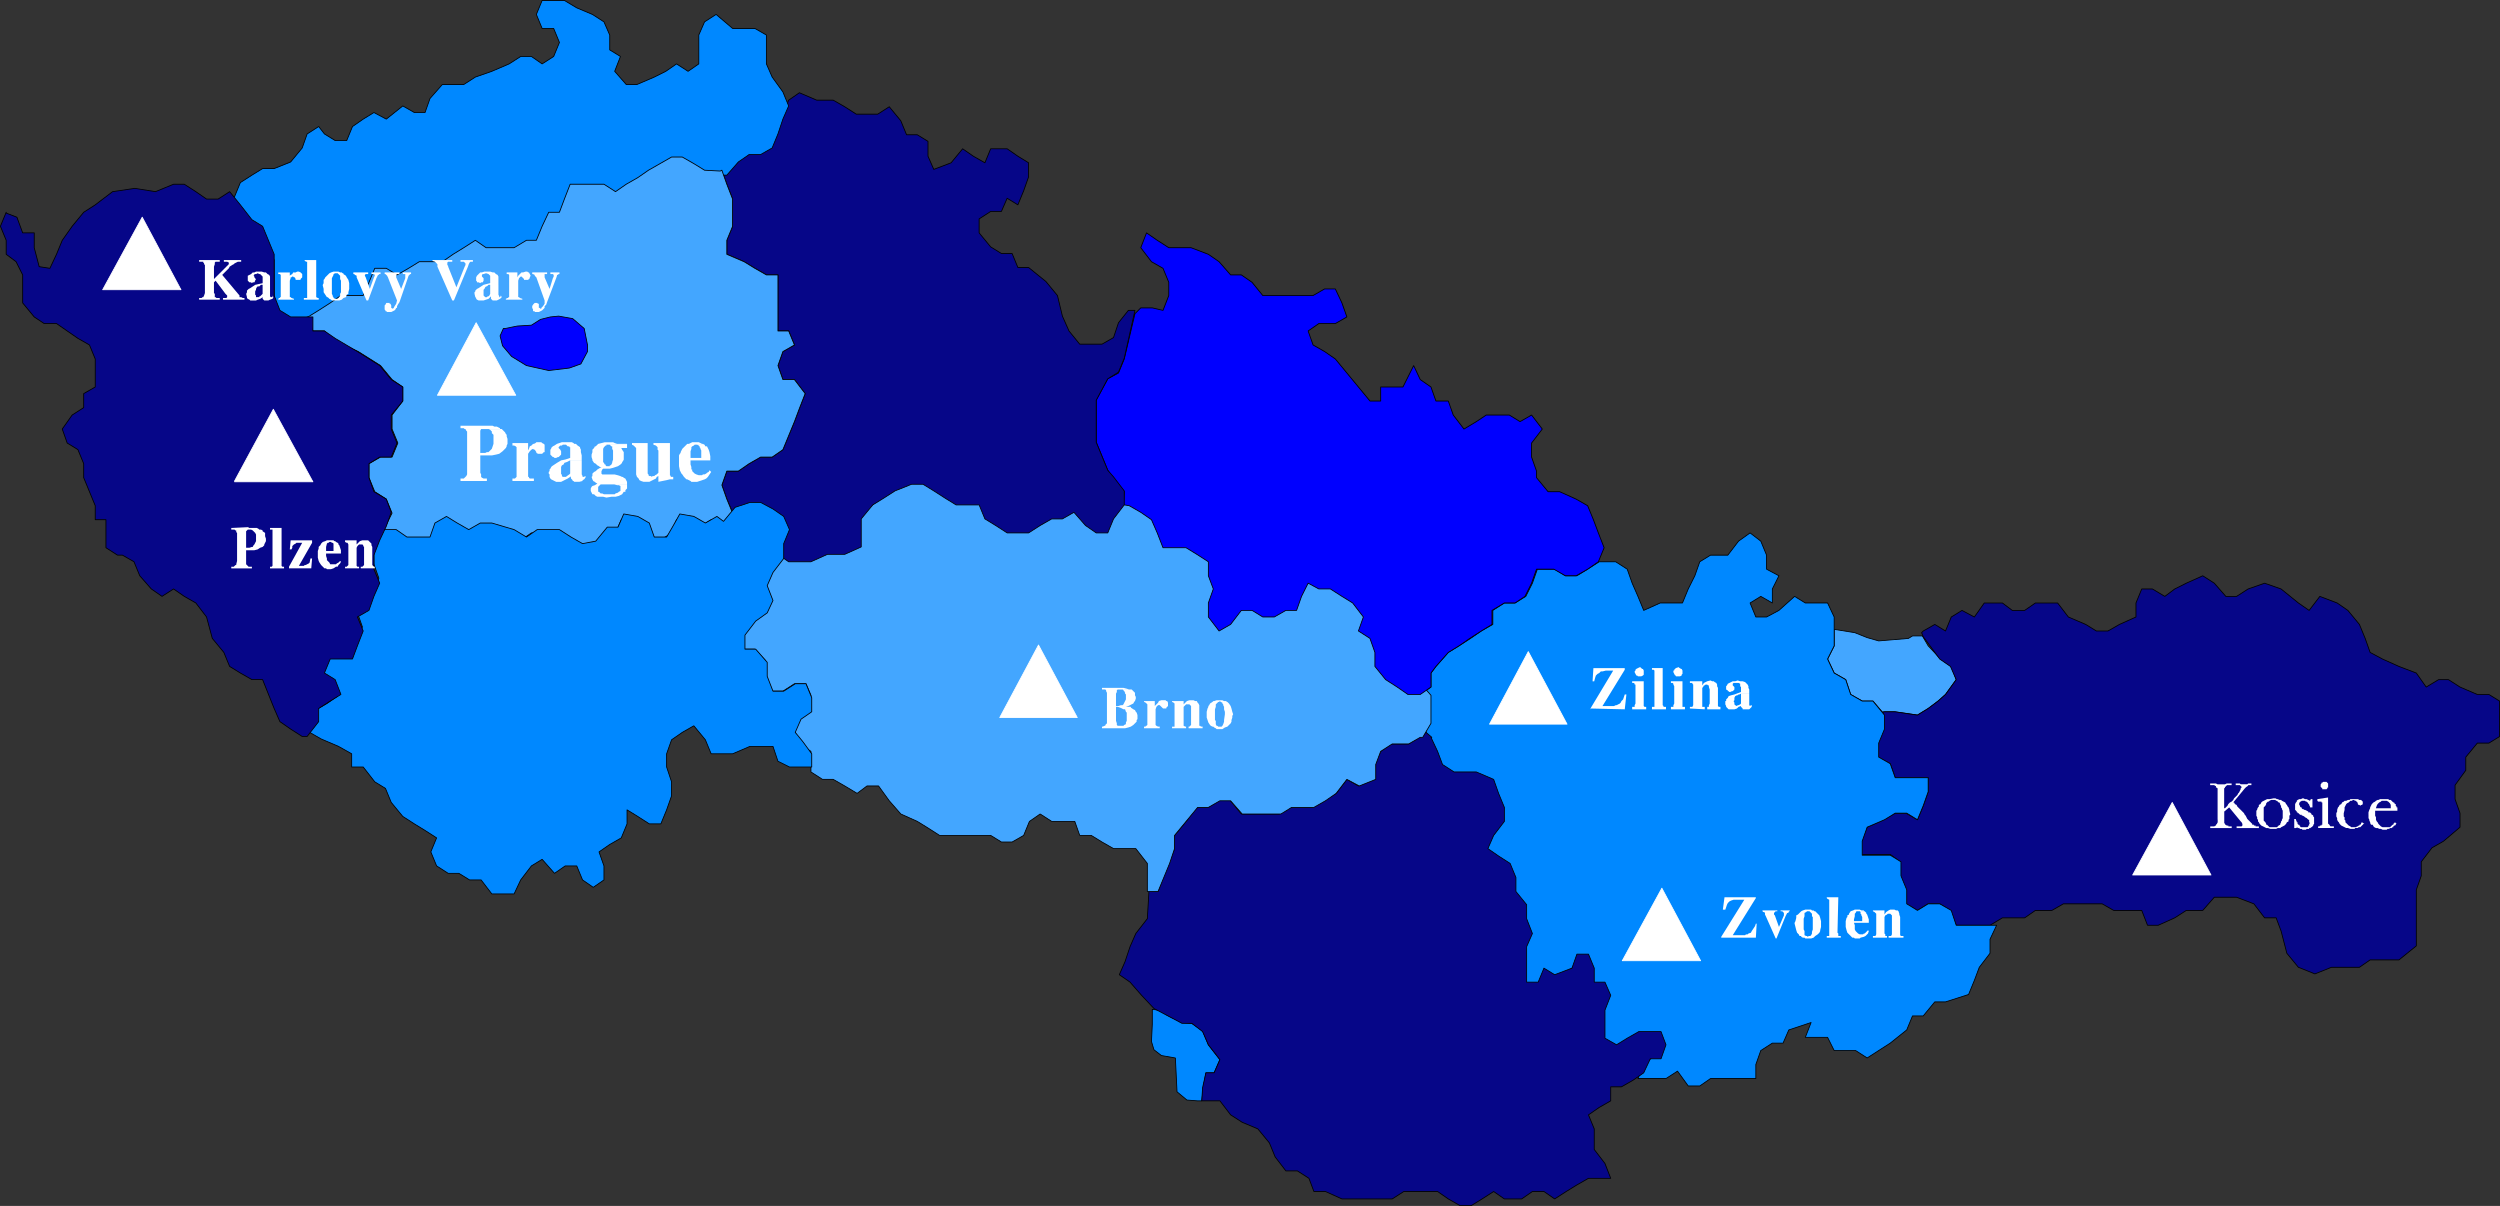 <?xml version="1.0" encoding="UTF-8" standalone="no"?>
<svg
   version="1.0"
   width="129.638mm"
   height="62.535mm"
   id="svg89"
   sodipodi:docname="Czechoslovakia 5.wmf"
   xmlns:inkscape="http://www.inkscape.org/namespaces/inkscape"
   xmlns:sodipodi="http://sodipodi.sourceforge.net/DTD/sodipodi-0.dtd"
   xmlns="http://www.w3.org/2000/svg"
   xmlns:svg="http://www.w3.org/2000/svg">
  <rect width="100%" height="100%" fill="#333333" stroke="none"/>
  <sodipodi:namedview
     id="namedview89"
     pagecolor="#ffffff"
     bordercolor="#000000"
     borderopacity="0.25"
     inkscape:showpageshadow="2"
     inkscape:pageopacity="0.0"
     inkscape:pagecheckerboard="0"
     inkscape:deskcolor="#d1d1d1"
     inkscape:document-units="mm" />
  <defs
     id="defs1">
    <pattern
       id="WMFhbasepattern"
       patternUnits="userSpaceOnUse"
       width="6"
       height="6"
       x="0"
       y="0" />
  </defs>
  <path
     style="fill:#43a6ff;fill-opacity:1;fill-rule:evenodd;stroke:none"
     d="m 369.336,139.502 h 1.939 l 2.424,0.323 2.101,0.323 2.101,-1.292 1.939,-1.454 1.454,-1.292 2.101,-2.908 -0.97,-2.585 -2.101,-1.454 -2.424,-2.585 -1.131,-1.939 h -1.939 l -0.808,0.485 -5.818,0.485 -2.262,-0.646 -2.424,-0.969 -4.04,-0.646 v 0.323 2.908 l -1.293,2.585 1.293,2.746 2.262,1.292 0.97,2.908 2.262,1.292 h 2.101 l 1.939,2.262 z"
     id="path1" />
  <path
     style="fill:none;stroke:#000000;stroke-width:0.162px;stroke-linecap:round;stroke-linejoin:round;stroke-miterlimit:4;stroke-dasharray:none;stroke-opacity:1"
     d="m 369.336,139.502 h 1.939 l 2.424,0.323 2.101,0.323 2.101,-1.292 1.939,-1.454 1.454,-1.292 2.101,-2.908 -0.97,-2.585 -2.101,-1.454 -2.424,-2.585 -1.131,-1.939 h -1.939 l -0.808,0.485 -5.818,0.485 -2.262,-0.646 -2.424,-0.969 -4.04,-0.646 v 0.323 2.908 l -1.293,2.585 1.293,2.746 2.262,1.292 0.97,2.908 2.262,1.292 h 2.101 l 1.939,2.262 0.323,-0.162 v 0"
     id="path2" />
  <path
     style="fill:#060688;fill-opacity:1;fill-rule:evenodd;stroke:none"
     d="m 369.175,140.148 v 2.746 l -1.131,2.746 v 2.746 l 2.424,1.292 0.97,2.746 h 2.101 2.262 2.101 v 2.746 l -0.97,2.746 -1.131,2.746 -2.262,-1.292 h -2.101 l -2.262,1.292 -3.232,1.454 -1.131,2.746 v 2.585 h 2.262 3.394 l 1.939,1.454 v 2.746 l 1.131,2.746 v 2.746 l 2.262,1.292 2.101,-1.292 h 2.262 l 2.101,1.292 1.131,2.908 h 3.394 2.101 1.131 l 2.424,-1.454 h 1.939 2.424 l 2.101,-1.454 h 3.232 l 2.262,-1.292 h 3.394 1.939 2.262 l 2.262,1.292 h 2.101 3.394 l 1.131,2.908 h 2.101 l 3.232,-1.454 2.262,-1.454 h 3.232 l 2.262,-2.585 h 2.262 2.101 l 3.394,1.292 2.101,2.746 h 2.262 l 0.97,2.585 1.131,4.362 2.262,2.746 3.232,1.292 3.232,-1.292 h 3.232 2.262 l 2.101,-1.454 h 3.394 2.262 l 3.394,-2.746 v -2.908 -2.585 -2.746 -2.746 l 0.97,-2.746 v -2.746 l 2.101,-2.746 2.262,-1.292 3.232,-2.746 v -2.746 l -0.97,-2.746 v -2.746 l 2.101,-2.908 v -2.585 l 2.262,-2.746 h 2.262 l 2.101,-1.292 v -2.908 -2.585 -1.454 l -2.101,-1.292 h -2.262 l -3.394,-1.454 -2.262,-1.454 h -1.939 l -2.424,1.454 -1.939,-2.746 -3.394,-1.292 -3.232,-1.454 -2.424,-1.292 -0.97,-2.746 -1.131,-2.746 -2.262,-2.746 -2.101,-1.454 -3.394,-1.292 -2.101,2.746 -2.101,-1.454 -3.394,-2.746 -3.232,-1.131 -3.232,1.131 -2.262,1.454 h -2.101 l -2.262,-2.585 -2.262,-1.454 -3.232,1.454 -2.262,1.131 -1.939,1.454 -2.424,-1.454 h -2.101 l -1.131,2.746 v 2.746 l -3.232,1.454 -2.262,1.292 h -2.262 l -2.101,-1.292 -3.394,-1.454 -2.101,-2.746 h -2.262 -2.101 l -2.101,1.454 h -2.424 l -1.939,-1.454 h -3.555 l -1.939,2.746 -2.424,-1.292 -2.101,1.292 -1.131,2.746 -2.101,-1.292 -2.262,1.292 -0.323,0.323 0.323,0.808 0.97,1.292 2.262,3.07 2.101,1.454 1.131,2.585 -2.101,2.908 -1.454,1.292 -1.939,1.454 -2.101,1.292 -2.262,-0.323 -2.101,-0.323 h -2.424 l 0.162,0.646 z"
     id="path3" />
  <path
     style="fill:none;stroke:#000000;stroke-width:0.162px;stroke-linecap:round;stroke-linejoin:round;stroke-miterlimit:4;stroke-dasharray:none;stroke-opacity:1"
     d="m 369.175,140.148 v 2.746 l -1.131,2.746 v 2.746 l 2.424,1.292 0.97,2.746 h 2.101 2.262 2.101 v 2.746 l -0.97,2.746 -1.131,2.746 -2.262,-1.292 h -2.101 l -2.262,1.292 -3.232,1.454 -1.131,2.746 v 2.585 h 2.262 3.394 l 1.939,1.454 v 2.746 l 1.131,2.746 v 2.746 l 2.262,1.292 2.101,-1.292 h 2.262 l 2.101,1.292 1.131,2.908 h 3.394 2.101 1.131 l 2.424,-1.454 h 1.939 2.424 l 2.101,-1.454 h 3.232 l 2.262,-1.292 h 3.394 1.939 2.262 l 2.262,1.292 h 2.101 3.394 l 1.131,2.908 h 2.101 l 3.232,-1.454 2.262,-1.454 h 3.232 l 2.262,-2.585 h 2.262 2.101 l 3.394,1.292 2.101,2.746 h 2.262 l 0.97,2.585 1.131,4.362 2.262,2.746 3.232,1.292 3.232,-1.292 h 3.232 2.262 l 2.101,-1.454 h 3.394 2.262 l 3.394,-2.746 v -2.908 -2.585 -2.746 -2.746 l 0.97,-2.746 v -2.746 l 2.101,-2.746 2.262,-1.292 3.232,-2.746 v -2.746 l -0.97,-2.746 v -2.746 l 2.101,-2.908 v -2.585 l 2.262,-2.746 h 2.262 l 2.101,-1.292 v -2.908 -2.585 -1.454 l -2.101,-1.292 h -2.262 l -3.394,-1.454 -2.262,-1.454 h -1.939 l -2.424,1.454 -1.939,-2.746 -3.394,-1.292 -3.232,-1.454 -2.424,-1.292 -0.97,-2.746 -1.131,-2.746 -2.262,-2.746 -2.101,-1.454 -3.394,-1.292 -2.101,2.746 -2.101,-1.454 -3.394,-2.746 -3.232,-1.131 -3.232,1.131 -2.262,1.454 h -2.101 l -2.262,-2.585 -2.262,-1.454 -3.232,1.454 -2.262,1.131 -1.939,1.454 -2.424,-1.454 h -2.101 l -1.131,2.746 v 2.746 l -3.232,1.454 -2.262,1.292 h -2.262 l -2.101,-1.292 -3.394,-1.454 -2.101,-2.746 h -2.262 -2.101 l -2.101,1.454 h -2.424 l -1.939,-1.454 h -3.555 l -1.939,2.746 -2.424,-1.292 -2.101,1.292 -1.131,2.746 -2.101,-1.292 -2.262,1.292 -0.323,0.323 0.323,0.808 0.97,1.292 2.262,3.07 2.101,1.454 1.131,2.585 -2.101,2.908 -1.454,1.292 -1.939,1.454 -2.101,1.292 -2.262,-0.323 -2.101,-0.323 h -2.424 l 0.162,0.646 v 0"
     id="path4" />
  <path
     style="fill:#0088ff;fill-opacity:1;fill-rule:evenodd;stroke:none"
     d="m 314.554,110.099 h 2.101 l 2.262,1.454 0.97,2.746 1.131,2.585 1.131,2.746 3.232,-1.454 h 2.262 2.101 l 1.131,-2.746 1.293,-2.585 0.97,-2.746 2.101,-1.292 h 3.394 l 2.101,-2.746 2.262,-1.616 2.101,1.616 1.131,2.746 v 2.746 l 2.424,1.292 -1.293,2.585 v 2.746 l -2.262,-1.292 -2.101,1.292 1.131,2.746 h 2.101 l 2.424,-1.292 3.07,-2.746 2.101,1.292 h 2.262 2.101 l 1.293,2.746 v 2.746 2.908 l -1.293,2.585 1.293,2.746 2.262,1.292 0.97,2.908 2.262,1.292 h 2.101 l 2.262,2.746 v 2.746 l -1.131,2.746 v 2.746 l 2.262,1.292 0.97,2.746 h 2.262 2.101 2.101 v 2.746 l -0.97,2.746 -1.131,2.746 -2.101,-1.292 h -2.262 l -2.101,1.292 -3.394,1.454 -0.97,2.746 v 2.746 h 2.101 3.394 l 2.101,1.292 v 2.746 l 1.131,2.746 v 2.746 l 2.101,1.292 2.101,-1.292 h 2.262 l 2.262,1.292 0.97,2.908 h 3.555 1.939 2.424 l -1.293,2.746 v 2.746 l -2.101,2.746 -0.97,2.585 -1.131,2.746 -4.525,1.454 h -2.101 l -2.262,2.746 h -2.101 l -1.131,2.746 -3.232,2.585 -2.262,1.454 -2.262,1.454 -2.262,-1.454 h -1.939 -2.262 l -1.293,-2.585 h -2.101 -2.262 l 1.131,-2.908 -4.363,1.454 -1.131,2.585 h -2.101 l -2.262,1.454 -0.97,2.746 v 2.746 h -2.262 -2.262 -2.101 -2.262 l -2.101,1.454 h -2.262 l -2.101,-2.908 -2.262,1.454 h -3.232 -2.262 l 1.131,-2.746 3.232,-2.746 -0.97,-2.585 h -2.262 -2.262 l -2.101,1.131 -2.262,1.454 -2.101,-1.454 v -2.585 -2.746 l 1.131,-2.746 -1.131,-2.746 h -2.262 v -2.746 l -1.131,-2.746 -3.232,2.746 -3.394,1.292 -3.07,1.454 h -2.262 v -2.746 -4.039 l 0.97,-2.746 -0.97,-2.746 v -2.908 l -2.101,-2.585 v -2.746 l -1.131,-2.746 -2.262,-1.454 -2.262,-1.292 1.131,-2.746 2.262,-2.746 v -2.746 l -1.131,-2.746 -1.131,-2.746 -3.232,-1.454 h -2.262 -2.101 l -2.424,-1.454 -0.97,-2.585 -0.97,-2.746 v -2.746 -2.746 -2.746 l -1.131,-1.292 2.101,-1.454 v -2.746 l 0.97,-1.292 2.424,-2.746 2.101,-1.292 2.262,-1.454 2.101,-1.454 2.262,-1.292 v -2.746 l 2.262,-1.454 h 2.101 l 2.101,-1.292 1.293,-2.585 0.97,-2.746 h 3.394 l 2.101,1.292 h 2.262 l 2.101,-1.292 2.262,-1.454 z"
     id="path5" />
  <path
     style="fill:none;stroke:#000000;stroke-width:0.162px;stroke-linecap:round;stroke-linejoin:round;stroke-miterlimit:4;stroke-dasharray:none;stroke-opacity:1"
     d="m 314.554,110.099 h 2.101 l 2.262,1.454 0.97,2.746 1.131,2.585 1.131,2.746 3.232,-1.454 h 2.262 2.101 l 1.131,-2.746 1.293,-2.585 0.97,-2.746 2.101,-1.292 h 3.394 l 2.101,-2.746 2.262,-1.616 2.101,1.616 1.131,2.746 v 2.746 l 2.424,1.292 -1.293,2.585 v 2.746 l -2.262,-1.292 -2.101,1.292 1.131,2.746 h 2.101 l 2.424,-1.292 3.07,-2.746 2.101,1.292 h 2.262 2.101 l 1.293,2.746 v 2.746 2.908 l -1.293,2.585 1.293,2.746 2.262,1.292 0.97,2.908 2.262,1.292 h 2.101 l 2.262,2.746 v 2.746 l -1.131,2.746 v 2.746 l 2.262,1.292 0.97,2.746 h 2.262 2.101 2.101 v 2.746 l -0.97,2.746 -1.131,2.746 -2.101,-1.292 h -2.262 l -2.101,1.292 -3.394,1.454 -0.97,2.746 v 2.746 h 2.101 3.394 l 2.101,1.292 v 2.746 l 1.131,2.746 v 2.746 l 2.101,1.292 2.101,-1.292 h 2.262 l 2.262,1.292 0.97,2.908 h 3.555 1.939 2.424 l -1.293,2.746 v 2.746 l -2.101,2.746 -0.97,2.585 -1.131,2.746 -4.525,1.454 h -2.101 l -2.262,2.746 h -2.101 l -1.131,2.746 -3.232,2.585 -2.262,1.454 -2.262,1.454 -2.262,-1.454 h -1.939 -2.262 l -1.293,-2.585 h -2.101 -2.262 l 1.131,-2.908 -4.363,1.454 -1.131,2.585 h -2.101 l -2.262,1.454 -0.97,2.746 v 2.746 h -2.262 -2.262 -2.101 -2.262 l -2.101,1.454 h -2.262 l -2.101,-2.908 -2.262,1.454 h -3.232 -2.262 l 1.131,-2.746 3.232,-2.746 -0.97,-2.585 h -2.262 -2.262 l -2.101,1.131 -2.262,1.454 -2.101,-1.454 v -2.585 -2.746 l 1.131,-2.746 -1.131,-2.746 h -2.262 v -2.746 l -1.131,-2.746 -3.232,2.746 -3.394,1.292 -3.07,1.454 h -2.262 v -2.746 -4.039 l 0.97,-2.746 -0.97,-2.746 v -2.908 l -2.101,-2.585 v -2.746 l -1.131,-2.746 -2.262,-1.454 -2.262,-1.292 1.131,-2.746 2.262,-2.746 v -2.746 l -1.131,-2.746 -1.131,-2.746 -3.232,-1.454 h -2.262 -2.101 l -2.424,-1.454 -0.97,-2.585 -0.97,-2.746 v -2.746 -2.746 -2.746 l -1.131,-1.292 2.101,-1.454 v -2.746 l 0.97,-1.292 2.424,-2.746 2.101,-1.292 2.262,-1.454 2.101,-1.454 2.262,-1.292 v -2.746 l 2.262,-1.454 h 2.101 l 2.101,-1.292 1.293,-2.585 0.97,-2.746 h 3.394 l 2.101,1.292 h 2.262 l 2.101,-1.292 2.262,-1.454 h 1.131 v 0"
     id="path6" />
  <path
     style="fill:#0088ff;fill-opacity:1;fill-rule:evenodd;stroke:none"
     d="m 225.836,197.984 v 2.746 l -0.162,3.393 0.485,1.616 1.454,1.131 2.747,0.485 0.323,6.624 1.939,1.616 2.101,0.162 h 0.808 v 0 l 0.323,-2.746 0.485,-2.746 h 1.616 l 1.131,-2.585 -2.262,-2.908 -1.131,-2.746 -2.101,-1.454 -1.939,-0.162 -2.909,-1.454 -1.454,-0.969 -1.454,-0.162 v 0.162 z"
     id="path7" />
  <path
     style="fill:none;stroke:#000000;stroke-width:0.162px;stroke-linecap:round;stroke-linejoin:round;stroke-miterlimit:4;stroke-dasharray:none;stroke-opacity:1"
     d="m 225.836,197.984 v 2.746 l -0.162,3.393 0.485,1.616 1.454,1.131 2.747,0.485 0.323,6.624 1.939,1.616 2.101,0.162 h 0.808 v 0 l 0.323,-2.746 0.485,-2.746 h 1.616 l 1.131,-2.585 -2.262,-2.908 -1.131,-2.746 -2.101,-1.454 -1.939,-0.162 -2.909,-1.454 -1.454,-0.969 -1.454,-0.162 v 0.162 0"
     id="path8" />
  <path
     style="fill:#060688;fill-opacity:1;fill-rule:evenodd;stroke:none"
     d="m 280.456,144.51 1.293,2.746 0.97,2.585 2.262,1.454 h 2.262 2.101 l 3.394,1.454 0.97,2.746 1.131,2.746 v 2.746 l -2.101,2.746 -1.131,2.585 2.101,1.454 2.262,1.454 1.131,2.746 v 2.746 l 2.101,2.585 v 2.746 l 1.131,2.908 -1.131,2.585 v 4.2 2.746 h 2.262 l 1.131,-2.746 2.101,1.292 3.394,-1.292 0.97,-2.746 h 2.262 l 1.131,2.746 v 2.746 h 2.101 l 1.131,2.585 -1.131,2.908 v 2.746 2.746 l 2.262,1.292 2.101,-1.292 2.262,-1.292 h 2.262 2.101 l 0.97,2.585 -0.97,2.746 h -2.101 l -1.293,2.746 -2.101,1.454 -2.262,1.292 h -2.101 v 2.746 l -2.262,1.292 -2.101,1.454 1.131,2.746 v 2.746 1.292 l 2.101,2.746 1.131,2.908 h -2.262 -2.101 l -2.262,1.292 -2.101,1.292 -2.262,1.454 -2.101,-1.454 h -2.262 l -2.101,1.454 h -3.394 l -2.101,-1.454 -2.262,1.454 -2.101,1.292 h -2.262 l -2.262,-1.292 -2.101,-1.454 h -3.394 -3.232 l -2.262,1.454 h -2.101 -2.262 -2.101 -3.394 l -3.232,-1.454 h -2.262 l -0.97,-2.585 -2.262,-1.454 h -2.262 l -2.101,-2.746 -1.131,-2.746 -2.262,-2.746 -3.07,-1.292 -2.262,-1.454 -2.101,-2.746 h -2.262 -1.293 l 0.162,-2.585 0.646,-2.908 h 1.616 l 1.131,-2.585 -2.262,-2.908 -1.131,-2.585 -2.101,-1.616 h -1.939 l -5.494,-2.908 -2.424,-2.585 -2.262,-2.585 -2.101,-1.454 1.131,-2.585 0.97,-2.908 1.131,-2.585 2.262,-2.908 0.323,-5.493 1.778,0.162 0.97,-2.746 1.131,-2.746 1.131,-2.908 v -2.585 l 2.262,-2.746 2.101,-2.746 h 2.262 l 2.101,-1.454 h 2.101 l 2.262,2.746 h 2.101 3.232 2.101 l 2.262,-1.292 h 2.262 2.101 l 2.262,-1.454 2.262,-1.292 2.101,-2.746 2.262,1.292 3.232,-1.292 v -2.908 l 1.131,-2.585 2.101,-1.454 h 1.131 2.262 l 3.394,-2.262 1.131,0.969 v 0 z"
     id="path9" />
  <path
     style="fill:none;stroke:#000000;stroke-width:0.162px;stroke-linecap:round;stroke-linejoin:round;stroke-miterlimit:4;stroke-dasharray:none;stroke-opacity:1"
     d="m 280.456,144.51 1.293,2.746 0.97,2.585 2.262,1.454 h 2.262 2.101 l 3.394,1.454 0.97,2.746 1.131,2.746 v 2.746 l -2.101,2.746 -1.131,2.585 2.101,1.454 2.262,1.454 1.131,2.746 v 2.746 l 2.101,2.585 v 2.746 l 1.131,2.908 -1.131,2.585 v 4.2 2.746 h 2.262 l 1.131,-2.746 2.101,1.292 3.394,-1.292 0.97,-2.746 h 2.262 l 1.131,2.746 v 2.746 h 2.101 l 1.131,2.585 -1.131,2.908 v 2.746 2.746 l 2.262,1.292 2.101,-1.292 2.262,-1.292 h 2.262 2.101 l 0.97,2.585 -0.97,2.746 h -2.101 l -1.293,2.746 -2.101,1.454 -2.262,1.292 h -2.101 v 2.746 l -2.262,1.292 -2.101,1.454 1.131,2.746 v 2.746 1.292 l 2.101,2.746 1.131,2.908 h -2.262 -2.101 l -2.262,1.292 -2.101,1.292 -2.262,1.454 -2.101,-1.454 h -2.262 l -2.101,1.454 h -3.394 l -2.101,-1.454 -2.262,1.454 -2.101,1.292 h -2.262 l -2.262,-1.292 -2.101,-1.454 h -3.394 -3.232 l -2.262,1.454 h -2.101 -2.262 -2.101 -3.394 l -3.232,-1.454 h -2.262 l -0.97,-2.585 -2.262,-1.454 h -2.262 l -2.101,-2.746 -1.131,-2.746 -2.262,-2.746 -3.07,-1.292 -2.262,-1.454 -2.101,-2.746 h -2.262 -1.293 l 0.162,-2.585 0.646,-2.908 h 1.616 l 1.131,-2.585 -2.262,-2.908 -1.131,-2.585 -2.101,-1.616 h -1.939 l -5.494,-2.908 -2.424,-2.585 -2.262,-2.585 -2.101,-1.454 1.131,-2.585 0.97,-2.908 1.131,-2.585 2.262,-2.908 0.323,-5.493 1.778,0.162 0.97,-2.746 1.131,-2.746 1.131,-2.908 v -2.585 l 2.262,-2.746 2.101,-2.746 h 2.262 l 2.101,-1.454 h 2.101 l 2.262,2.746 h 2.101 3.232 2.101 l 2.262,-1.292 h 2.262 2.101 l 2.262,-1.454 2.262,-1.292 2.101,-2.746 2.262,1.292 3.232,-1.292 v -2.908 l 1.131,-2.585 2.101,-1.454 h 1.131 2.262 l 3.394,-2.262 1.131,0.969 v 0"
     id="path10" />
  <path
     style="fill:#43a6ff;fill-opacity:1;fill-rule:evenodd;stroke:none"
     d="m 153.439,109.13 -2.262,2.585 -1.131,2.746 1.131,2.746 -1.131,2.746 -2.101,1.292 -2.101,2.746 v 3.231 h 2.101 l 2.101,2.262 v 2.746 l 1.293,3.231 h 2.101 l 2.262,-1.454 h 2.262 l 0.97,2.262 v 2.908 l -2.101,1.292 -1.131,2.746 1.131,2.746 2.101,1.292 v 2.746 -0.162 1.454 l 2.262,1.454 h 2.101 l 2.262,1.292 2.424,1.454 1.939,-1.454 h 2.262 l 2.101,2.908 2.262,2.585 3.232,1.454 2.101,1.292 2.262,1.454 h 2.262 2.262 2.101 3.394 l 2.101,1.292 h 2.101 l 2.262,-1.292 1.131,-2.746 2.101,-1.454 2.262,1.454 h 2.101 2.424 l 0.97,2.746 h 2.262 l 2.101,1.292 2.262,1.292 h 2.101 2.262 l 2.262,2.908 v 2.746 2.746 h 2.101 l 1.131,-2.746 1.131,-2.746 0.97,-2.908 v -2.585 l 2.262,-2.746 2.262,-2.746 h 2.101 l 2.262,-1.292 h 2.101 l 2.262,2.585 h 2.101 3.232 2.262 l 2.101,-1.292 h 2.101 2.262 l 2.262,-1.292 2.101,-1.454 2.101,-2.746 2.424,1.292 3.232,-1.292 v -2.908 l 0.97,-2.585 2.262,-1.454 h 1.131 2.101 l 2.262,-1.292 h 0.485 l 1.616,-2.746 v -2.585 -2.908 l -1.131,-1.292 h -2.101 l -2.262,-1.454 -2.262,-1.292 -2.101,-2.746 v -2.585 l -1.131,-2.908 -2.101,-1.292 1.131,-2.746 -2.262,-2.746 -2.262,-1.292 -2.101,-1.454 h -2.262 l -2.101,-1.292 -1.616,1.131 -1.131,2.908 -1.778,1.454 -2.101,1.292 h -2.262 l -2.101,-1.292 h -2.101 l -2.424,1.777 -1.939,2.262 -2.101,-2.746 v -2.746 l 0.97,-2.746 -0.97,-2.746 v -2.585 l -2.424,-1.454 -1.939,-1.454 h -2.262 -2.262 l -1.131,-2.746 -0.97,-2.585 -2.424,-1.454 -2.101,-1.454 -0.97,0.162 -3.232,0.808 -1.131,2.746 -1.131,1.777 -2.101,-1.292 -2.262,-2.746 -2.262,1.454 h -2.262 l -2.101,1.292 -2.262,1.292 h -2.101 -2.262 l -2.262,-1.292 -2.101,-1.292 -1.131,-2.746 h -2.101 -2.101 l -2.262,-1.454 -2.262,-1.292 -2.262,-1.292 h -2.101 l -3.394,1.292 -2.101,1.292 -2.262,1.454 -3.555,2.746 v 2.746 2.746 l -1.939,1.292 h -3.232 l -3.394,1.616 h -2.101 -2.101 l -2.262,-1.616 z"
     id="path11" />
  <path
     style="fill:none;stroke:#000000;stroke-width:0.162px;stroke-linecap:round;stroke-linejoin:round;stroke-miterlimit:4;stroke-dasharray:none;stroke-opacity:1"
     d="m 153.439,109.13 -2.262,2.585 -1.131,2.746 1.131,2.746 -1.131,2.746 -2.101,1.292 -2.101,2.746 v 3.231 h 2.101 l 2.101,2.262 v 2.746 l 1.293,3.231 h 2.101 l 2.262,-1.454 h 2.262 l 0.97,2.262 v 2.908 l -2.101,1.292 -1.131,2.746 1.131,2.746 2.101,1.292 v 2.746 -0.162 1.454 l 2.262,1.454 h 2.101 l 2.262,1.292 2.424,1.454 1.939,-1.454 h 2.262 l 2.101,2.908 2.262,2.585 3.232,1.454 2.101,1.292 2.262,1.454 h 2.262 2.262 2.101 3.394 l 2.101,1.292 h 2.101 l 2.262,-1.292 1.131,-2.746 2.101,-1.454 2.262,1.454 h 2.101 2.424 l 0.97,2.746 h 2.262 l 2.101,1.292 2.262,1.292 h 2.101 2.262 l 2.262,2.908 v 2.746 2.746 h 2.101 l 1.131,-2.746 1.131,-2.746 0.97,-2.908 v -2.585 l 2.262,-2.746 2.262,-2.746 h 2.101 l 2.262,-1.292 h 2.101 l 2.262,2.585 h 2.101 3.232 2.262 l 2.101,-1.292 h 2.101 2.262 l 2.262,-1.292 2.101,-1.454 2.101,-2.746 2.424,1.292 3.232,-1.292 v -2.908 l 0.97,-2.585 2.262,-1.454 h 1.131 2.101 l 2.262,-1.292 h 0.485 l 1.616,-2.746 v -2.585 -2.908 l -1.131,-1.292 h -2.101 l -2.262,-1.454 -2.262,-1.292 -2.101,-2.746 v -2.585 l -1.131,-2.908 -2.101,-1.292 1.131,-2.746 -2.262,-2.746 -2.262,-1.292 -2.101,-1.454 h -2.262 l -2.101,-1.292 -1.616,1.131 -1.131,2.908 -1.778,1.454 -2.101,1.292 h -2.262 l -2.101,-1.292 h -2.101 l -2.424,1.777 -1.939,2.262 -2.101,-2.746 v -2.746 l 0.97,-2.746 -0.97,-2.746 v -2.585 l -2.424,-1.454 -1.939,-1.454 h -2.262 -2.262 l -1.131,-2.746 -0.97,-2.585 -2.424,-1.454 -2.101,-1.454 -0.97,0.162 -3.232,0.808 -1.131,2.746 -1.131,1.777 -2.101,-1.292 -2.262,-2.746 -2.262,1.454 h -2.262 l -2.101,1.292 -2.262,1.292 h -2.101 -2.262 l -2.262,-1.292 -2.101,-1.292 -1.131,-2.746 h -2.101 -2.101 l -2.262,-1.454 -2.262,-1.292 -2.262,-1.292 h -2.101 l -3.394,1.292 -2.101,1.292 -2.262,1.454 -3.555,2.746 v 2.746 2.746 l -1.939,1.292 h -3.232 l -3.394,1.616 h -2.101 -2.101 l -2.262,-1.616 v 1.454 0"
     id="path12" />
  <path
     style="fill:#0000ff;fill-opacity:1;fill-rule:evenodd;stroke:none"
     d="m 220.18,98.952 0.162,-2.585 -2.262,-2.746 -0.97,-1.454 -1.131,-2.746 -1.131,-2.746 v -2.585 -2.746 -2.908 l 2.262,-4.2 2.101,-1.131 1.131,-2.746 2.101,-8.885 -0.162,0.162 1.293,-1.292 h 2.262 l 2.101,0.485 1.131,-2.908 V 55.332 l -1.131,-2.746 -2.262,-1.292 -2.101,-2.746 1.131,-2.908 2.101,1.454 2.262,1.454 h 2.262 2.101 l 3.394,1.292 2.101,1.454 2.262,2.585 h 2.101 l 2.101,1.454 2.101,2.585 h 2.262 2.262 3.07 2.262 l 2.262,-1.292 h 2.101 l 1.293,2.746 0.97,2.746 -2.262,1.292 h -2.101 -1.131 l -2.101,1.454 0.97,2.746 2.262,1.292 2.101,1.454 2.262,2.746 2.262,2.746 2.262,2.746 h 2.101 V 75.85 h 2.101 2.262 l 2.101,-4.2 1.293,2.746 2.101,1.454 0.97,2.746 h 2.424 l 0.97,2.746 2.101,2.746 2.424,-1.454 1.939,-1.292 h 2.262 2.262 l 2.101,1.292 2.262,-1.292 2.101,2.746 -2.101,2.746 v 2.746 l 0.97,2.746 v 1.292 l 2.262,2.746 h 2.262 l 3.232,1.454 2.262,1.292 1.131,2.746 0.97,2.585 1.131,2.908 -1.131,2.746 -2.101,1.454 -2.262,1.292 h -2.101 l -2.262,-1.292 h -3.394 l -0.97,2.746 -1.293,2.585 -1.939,1.292 h -2.101 l -2.424,1.454 v 2.746 l -2.101,1.292 -2.262,1.454 -2.101,1.454 -2.101,1.292 -2.424,2.746 -0.97,1.292 v 2.746 l -2.101,1.454 h -2.424 l -2.101,-1.454 -2.262,-1.454 -2.101,-2.585 v -2.746 l -0.97,-2.746 -2.262,-1.454 0.97,-2.746 -2.101,-2.746 -2.101,-1.292 -2.262,-1.454 h -2.262 l -2.101,-1.131 -1.293,2.585 -0.97,2.746 h -2.101 l -2.262,1.292 h -2.262 l -2.101,-1.292 h -2.101 l -2.101,2.746 -2.262,1.292 -2.101,-2.746 v -2.746 l 0.97,-2.746 -0.97,-2.585 v -2.746 l -2.262,-1.454 -2.101,-1.292 h -2.262 -2.262 l -1.131,-2.908 -1.131,-2.585 -2.101,-1.454 -2.262,-1.292 -0.97,-0.162 v 0 z"
     id="path13" />
  <path
     style="fill:none;stroke:#000000;stroke-width:0.162px;stroke-linecap:round;stroke-linejoin:round;stroke-miterlimit:4;stroke-dasharray:none;stroke-opacity:1"
     d="m 220.18,98.952 0.162,-2.585 -2.262,-2.746 -0.97,-1.454 -1.131,-2.746 -1.131,-2.746 v -2.585 -2.746 -2.908 l 2.262,-4.2 2.101,-1.131 1.131,-2.746 2.101,-8.885 -0.162,0.162 1.293,-1.292 h 2.262 l 2.101,0.485 1.131,-2.908 V 55.332 l -1.131,-2.746 -2.262,-1.292 -2.101,-2.746 1.131,-2.908 2.101,1.454 2.262,1.454 h 2.262 2.101 l 3.394,1.292 2.101,1.454 2.262,2.585 h 2.101 l 2.101,1.454 2.101,2.585 h 2.262 2.262 3.07 2.262 l 2.262,-1.292 h 2.101 l 1.293,2.746 0.97,2.746 -2.262,1.292 h -2.101 -1.131 l -2.101,1.454 0.97,2.746 2.262,1.292 2.101,1.454 2.262,2.746 2.262,2.746 2.262,2.746 h 2.101 V 75.85 h 2.101 2.262 l 2.101,-4.2 1.293,2.746 2.101,1.454 0.97,2.746 h 2.424 l 0.97,2.746 2.101,2.746 2.424,-1.454 1.939,-1.292 h 2.262 2.262 l 2.101,1.292 2.262,-1.292 2.101,2.746 -2.101,2.746 v 2.746 l 0.97,2.746 v 1.292 l 2.262,2.746 h 2.262 l 3.232,1.454 2.262,1.292 1.131,2.746 0.97,2.585 1.131,2.908 -1.131,2.746 -2.101,1.454 -2.262,1.292 h -2.101 l -2.262,-1.292 h -3.394 l -0.97,2.746 -1.293,2.585 -1.939,1.292 h -2.101 l -2.424,1.454 v 2.746 l -2.101,1.292 -2.262,1.454 -2.101,1.454 -2.101,1.292 -2.424,2.746 -0.97,1.292 v 2.746 l -2.101,1.454 h -2.424 l -2.101,-1.454 -2.262,-1.454 -2.101,-2.585 v -2.746 l -0.97,-2.746 -2.262,-1.454 0.97,-2.746 -2.101,-2.746 -2.101,-1.292 -2.262,-1.454 h -2.262 l -2.101,-1.131 -1.293,2.585 -0.97,2.746 h -2.101 l -2.262,1.292 h -2.262 l -2.101,-1.292 h -2.101 l -2.101,2.746 -2.262,1.292 -2.101,-2.746 v -2.746 l 0.97,-2.746 -0.97,-2.585 v -2.746 l -2.262,-1.454 -2.101,-1.292 h -2.262 -2.262 l -1.131,-2.908 -1.131,-2.585 -2.101,-1.454 -2.262,-1.292 -0.97,-0.162 v 0"
     id="path14" />
  <path
     style="fill:#060688;fill-opacity:1;fill-rule:evenodd;stroke:none"
     d="m 143.42,100.406 2.424,-1.454 h 2.101 l 2.262,1.454 2.262,1.292 0.97,2.746 -0.97,2.746 v 1.454 0 l 2.101,1.454 h 2.101 2.262 l 3.232,-1.454 h 3.394 l 3.232,-1.454 v -2.746 -2.746 l 2.262,-2.746 2.101,-1.292 2.262,-1.454 3.232,-1.292 h 2.262 l 2.101,1.292 2.262,1.454 2.101,1.292 h 2.262 2.262 l 1.131,2.746 2.101,1.292 2.262,1.454 h 2.101 2.101 l 2.262,-1.454 2.262,-1.292 h 2.101 l 2.262,-1.292 2.262,2.585 2.101,1.454 h 2.262 l 1.131,-2.746 2.101,-2.746 v -2.746 l -2.101,-2.746 -1.131,-1.292 -1.131,-2.746 -1.131,-2.746 v -2.746 -2.746 -2.746 l 2.262,-4.2 2.101,-1.292 1.131,-2.746 2.101,-9.37 h -1.293 l -1.939,2.423 -0.97,2.908 -2.262,1.292 h -2.101 -2.262 l -2.101,-2.585 -1.293,-2.908 -0.97,-4.039 -2.262,-2.746 -3.394,-2.746 h -2.101 l -1.131,-2.746 h -2.101 l -2.101,-1.292 -2.262,-2.746 v -2.746 l 2.262,-1.454 h 2.101 l 1.131,-2.585 2.101,1.292 1.131,-2.746 0.97,-2.746 V 31.907 l -2.101,-1.292 -2.101,-1.454 h -2.262 -0.97 l -1.131,2.746 -2.262,-1.292 -2.101,-1.454 -2.262,2.746 -3.394,1.292 -1.131,-2.585 v -2.908 l -2.101,-1.292 h -2.101 l -1.131,-2.746 -2.262,-2.746 -2.262,1.454 h -2.101 -2.101 l -2.262,-1.454 -2.262,-1.292 h -3.232 l -3.394,-1.454 -2.101,1.454 v 0 l -1.131,2.746 -0.97,2.908 -1.131,2.585 -2.262,1.454 h -2.262 l -2.101,1.454 -2.262,2.585 h -1.131 0.162 l 0.97,2.746 1.131,2.908 v 2.585 2.746 l -1.131,2.746 v 2.746 l 3.394,1.454 2.101,1.292 2.262,1.292 h 2.262 v 2.746 2.746 2.746 2.746 h 2.101 l 1.131,2.746 -2.262,1.292 -0.97,2.746 0.97,2.746 h 2.262 l 2.101,2.746 -1.131,2.908 -0.97,2.585 -1.131,2.746 -1.131,2.746 -2.101,1.454 h -2.262 l -2.262,1.292 -2.101,1.454 h -2.262 l -0.97,2.746 0.97,2.746 1.131,2.585 z"
     id="path15" />
  <path
     style="fill:none;stroke:#000000;stroke-width:0.162px;stroke-linecap:round;stroke-linejoin:round;stroke-miterlimit:4;stroke-dasharray:none;stroke-opacity:1"
     d="m 143.42,100.406 2.424,-1.454 h 2.101 l 2.262,1.454 2.262,1.292 0.97,2.746 -0.97,2.746 v 1.454 0 l 2.101,1.454 h 2.101 2.262 l 3.232,-1.454 h 3.394 l 3.232,-1.454 v -2.746 -2.746 l 2.262,-2.746 2.101,-1.292 2.262,-1.454 3.232,-1.292 h 2.262 l 2.101,1.292 2.262,1.454 2.101,1.292 h 2.262 2.262 l 1.131,2.746 2.101,1.292 2.262,1.454 h 2.101 2.101 l 2.262,-1.454 2.262,-1.292 h 2.101 l 2.262,-1.292 2.262,2.585 2.101,1.454 h 2.262 l 1.131,-2.746 2.101,-2.746 v -2.746 l -2.101,-2.746 -1.131,-1.292 -1.131,-2.746 -1.131,-2.746 v -2.746 -2.746 -2.746 l 2.262,-4.2 2.101,-1.292 1.131,-2.746 2.101,-9.37 h -1.293 l -1.939,2.423 -0.97,2.908 -2.262,1.292 h -2.101 -2.262 l -2.101,-2.585 -1.293,-2.908 -0.97,-4.039 -2.262,-2.746 -3.394,-2.746 h -2.101 l -1.131,-2.746 h -2.101 l -2.101,-1.292 -2.262,-2.746 v -2.746 l 2.262,-1.454 h 2.101 l 1.131,-2.585 2.101,1.292 1.131,-2.746 0.97,-2.746 V 31.907 l -2.101,-1.292 -2.101,-1.454 h -2.262 -0.97 l -1.131,2.746 -2.262,-1.292 -2.101,-1.454 -2.262,2.746 -3.394,1.292 -1.131,-2.585 v -2.908 l -2.101,-1.292 h -2.101 l -1.131,-2.746 -2.262,-2.746 -2.262,1.454 h -2.101 -2.101 l -2.262,-1.454 -2.262,-1.292 h -3.232 l -3.394,-1.454 -2.101,1.454 v 0 l -1.131,2.746 -0.97,2.908 -1.131,2.585 -2.262,1.454 h -2.262 l -2.101,1.454 -2.262,2.585 h -1.131 0.162 l 0.97,2.746 1.131,2.908 v 2.585 2.746 l -1.131,2.746 v 2.746 l 3.394,1.454 2.101,1.292 2.262,1.292 h 2.262 v 2.746 2.746 2.746 2.746 h 2.101 l 1.131,2.746 -2.262,1.292 -0.97,2.746 0.97,2.746 h 2.262 l 2.101,2.746 -1.131,2.908 -0.97,2.585 -1.131,2.746 -1.131,2.746 -2.101,1.454 h -2.262 l -2.262,1.292 -2.101,1.454 h -2.262 l -0.97,2.746 0.97,2.746 1.131,2.585 h -0.162 v 0"
     id="path16" />
  <path
     style="fill:#0088ff;fill-opacity:1;fill-rule:evenodd;stroke:none"
     d="m 45.975,38.531 1.131,-2.746 2.262,-1.454 2.101,-1.292 h 2.262 l 3.232,-1.292 2.262,-2.746 0.97,-2.746 2.262,-1.454 1.131,1.454 2.101,1.292 h 2.262 l 1.131,-2.746 2.101,-1.454 2.101,-1.292 2.424,1.292 3.232,-2.585 2.262,1.292 h 2.101 l 0.97,-2.746 2.424,-2.746 h 2.101 2.101 l 2.262,-1.454 3.232,-1.131 3.394,-1.454 2.262,-1.454 h 2.101 l 2.101,1.454 2.262,-1.454 1.131,-2.746 -1.131,-2.746 h -2.262 l -1.131,-2.746 1.131,-2.746 h 2.262 2.101 l 2.424,1.454 3.07,1.292 2.262,1.454 1.131,2.585 v 2.908 l 2.101,1.292 -1.131,2.908 2.262,2.585 h 2.101 l 3.394,-1.454 2.262,-1.131 2.101,-1.454 2.262,1.454 2.101,-1.454 V 9.774 6.866 l 1.131,-2.585 2.262,-1.454 3.232,2.746 h 2.262 2.101 l 2.262,1.292 v 2.908 2.746 l 1.131,2.585 2.101,2.908 1.131,2.746 -1.131,2.585 -0.97,2.908 -1.131,2.746 -2.262,1.292 h -2.262 l -2.101,1.454 -2.262,2.585 h -2.101 -2.262 l -2.101,-1.292 -2.262,-1.292 h -2.101 l -2.262,1.292 -2.262,1.292 -2.262,1.454 -2.101,1.454 -2.262,1.292 -2.101,-1.292 h -2.262 -1.939 -2.424 l -1.131,2.585 -0.97,2.746 h -2.101 l -1.293,2.908 -1.131,2.585 h -1.939 l -2.424,1.454 h -2.262 -3.232 l -2.101,-1.454 -2.262,1.454 -2.101,1.292 -2.101,1.454 h -2.424 -2.101 l -2.101,1.292 -2.262,1.292 -2.101,-1.292 h -2.424 l -0.97,2.746 -1.131,2.585 h -2.101 -2.262 l -2.101,1.454 -2.262,1.292 -2.262,1.454 v 0.162 H 59.226 56.964 L 54.863,61.794 53.732,59.048 V 50.97 L 52.601,48.224 51.47,45.477 49.369,44.023 l -2.262,-2.585 -1.778,-2.262 0.646,-0.646 z"
     id="path17" />
  <path
     style="fill:none;stroke:#000000;stroke-width:0.162px;stroke-linecap:round;stroke-linejoin:round;stroke-miterlimit:4;stroke-dasharray:none;stroke-opacity:1"
     d="m 45.975,38.531 1.131,-2.746 2.262,-1.454 2.101,-1.292 h 2.262 l 3.232,-1.292 2.262,-2.746 0.97,-2.746 2.262,-1.454 1.131,1.454 2.101,1.292 h 2.262 l 1.131,-2.746 2.101,-1.454 2.101,-1.292 2.424,1.292 3.232,-2.585 2.262,1.292 h 2.101 l 0.97,-2.746 2.424,-2.746 h 2.101 2.101 l 2.262,-1.454 3.232,-1.131 3.394,-1.454 2.262,-1.454 h 2.101 l 2.101,1.454 2.262,-1.454 1.131,-2.746 -1.131,-2.746 h -2.262 l -1.131,-2.746 1.131,-2.746 h 2.262 2.101 l 2.424,1.454 3.07,1.292 2.262,1.454 1.131,2.585 v 2.908 l 2.101,1.292 -1.131,2.908 2.262,2.585 h 2.101 l 3.394,-1.454 2.262,-1.131 2.101,-1.454 2.262,1.454 2.101,-1.454 V 9.774 6.866 l 1.131,-2.585 2.262,-1.454 3.232,2.746 h 2.262 2.101 l 2.262,1.292 v 2.908 2.746 l 1.131,2.585 2.101,2.908 1.131,2.746 -1.131,2.585 -0.97,2.908 -1.131,2.746 -2.262,1.292 h -2.262 l -2.101,1.454 -2.262,2.585 h -2.101 -2.262 l -2.101,-1.292 -2.262,-1.292 h -2.101 l -2.262,1.292 -2.262,1.292 -2.262,1.454 -2.101,1.454 -2.262,1.292 -2.101,-1.292 h -2.262 -1.939 -2.424 l -1.131,2.585 -0.97,2.746 h -2.101 l -1.293,2.908 -1.131,2.585 h -1.939 l -2.424,1.454 h -2.262 -3.232 l -2.101,-1.454 -2.262,1.454 -2.101,1.292 -2.101,1.454 h -2.424 -2.101 l -2.101,1.292 -2.262,1.292 -2.101,-1.292 h -2.424 l -0.97,2.746 -1.131,2.585 h -2.101 -2.262 l -2.101,1.454 -2.262,1.292 -2.262,1.454 v 0.162 H 59.226 56.964 L 54.863,61.794 53.732,59.048 V 50.97 L 52.601,48.224 51.47,45.477 49.369,44.023 l -2.262,-2.585 -1.778,-2.262 0.646,-0.646 v 0"
     id="path18" />
  <path
     style="fill:#43a6ff;fill-opacity:1;fill-rule:evenodd;stroke:none"
     d="m 75.71,104.445 h 2.262 l 2.101,1.454 h 2.262 2.101 l 1.131,-2.585 2.262,-1.454 2.101,1.454 2.262,1.131 2.101,-1.131 h 2.262 l 3.232,1.131 2.262,1.454 2.101,-1.454 h 2.262 2.262 l 2.101,1.454 2.262,1.454 h 3.232 l 2.101,-2.908 h 2.262 l 1.131,-2.585 h 2.101 l 2.262,1.454 1.131,2.585 h 2.101 l 2.262,-1.454 0.97,-2.585 h 2.424 l 2.101,1.454 2.262,-1.454 2.101,1.454 1.939,-2.746 h 0.162 l -1.131,-2.746 -0.97,-2.746 0.97,-2.746 h 2.262 l 2.101,-1.454 2.262,-1.292 h 2.262 l 2.101,-1.454 1.131,-2.746 1.131,-2.746 0.97,-2.585 1.131,-2.908 -2.101,-2.746 h -2.262 l -0.97,-2.746 0.97,-2.746 2.262,-1.292 -1.131,-2.746 h -2.101 v -2.746 -2.746 -2.746 -2.746 h -2.262 l -2.262,-1.292 -2.101,-1.292 -3.394,-1.454 v -2.746 l 1.131,-2.746 V 41.6 39.015 l -1.131,-2.908 -0.97,-2.746 -0.323,0.162 -3.07,-0.162 -2.101,-1.292 -2.262,-1.292 h -2.101 l -2.262,1.292 -2.262,1.292 -2.101,1.454 -2.262,1.292 -2.101,1.454 -2.262,-1.454 h -2.262 -1.939 -2.424 l -1.131,2.908 -0.97,2.585 h -2.101 l -1.293,2.746 -1.131,2.746 h -1.939 l -2.424,1.454 h -2.262 -3.232 l -2.101,-1.454 -2.262,1.454 -2.101,1.292 -2.101,1.454 h -2.424 -2.101 l -2.101,1.292 -2.262,1.292 -2.101,-1.292 h -2.262 l -1.131,2.746 -1.131,2.585 h -1.939 -2.424 l -2.101,1.454 -2.262,1.454 -2.101,1.292 h -0.162 l 0.646,1.131 0.485,1.616 h 2.262 l 1.939,1.939 4.686,2.1 4.363,2.746 2.262,2.746 2.101,1.454 v 2.746 l -2.101,2.746 v 2.746 l 1.131,2.746 -1.131,2.746 h -2.262 l -2.262,1.292 v 2.746 l 1.131,2.746 2.262,1.454 1.131,2.746 -1.939,3.877 h 0.808 z"
     id="path19" />
  <path
     style="fill:none;stroke:#000000;stroke-width:0.162px;stroke-linecap:round;stroke-linejoin:round;stroke-miterlimit:4;stroke-dasharray:none;stroke-opacity:1"
     d="m 75.71,104.445 h 2.262 l 2.101,1.454 h 2.262 2.101 l 1.131,-2.585 2.262,-1.454 2.101,1.454 2.262,1.131 2.101,-1.131 h 2.262 l 3.232,1.131 2.262,1.454 2.101,-1.454 h 2.262 2.262 l 2.101,1.454 2.262,1.454 h 3.232 l 2.101,-2.908 h 2.262 l 1.131,-2.585 h 2.101 l 2.262,1.454 1.131,2.585 h 2.101 l 2.262,-1.454 0.97,-2.585 h 2.424 l 2.101,1.454 2.262,-1.454 2.101,1.454 1.939,-2.746 h 0.162 l -1.131,-2.746 -0.97,-2.746 0.97,-2.746 h 2.262 l 2.101,-1.454 2.262,-1.292 h 2.262 l 2.101,-1.454 1.131,-2.746 1.131,-2.746 0.97,-2.585 1.131,-2.908 -2.101,-2.746 h -2.262 l -0.97,-2.746 0.97,-2.746 2.262,-1.292 -1.131,-2.746 h -2.101 v -2.746 -2.746 -2.746 -2.746 h -2.262 l -2.262,-1.292 -2.101,-1.292 -3.394,-1.454 v -2.746 l 1.131,-2.746 V 41.6 39.015 l -1.131,-2.908 -0.97,-2.746 -0.323,0.162 -3.07,-0.162 -2.101,-1.292 -2.262,-1.292 h -2.101 l -2.262,1.292 -2.262,1.292 -2.101,1.454 -2.262,1.292 -2.101,1.454 -2.262,-1.454 h -2.262 -1.939 -2.424 l -1.131,2.908 -0.97,2.585 h -2.101 l -1.293,2.746 -1.131,2.746 h -1.939 l -2.424,1.454 h -2.262 -3.232 l -2.101,-1.454 -2.262,1.454 -2.101,1.292 -2.101,1.454 h -2.424 -2.101 l -2.101,1.292 -2.262,1.292 -2.101,-1.292 h -2.262 l -1.131,2.746 -1.131,2.585 h -1.939 -2.424 l -2.101,1.454 -2.262,1.454 -2.101,1.292 h -0.162 l 0.646,1.131 0.485,1.616 h 2.262 l 1.939,1.939 4.686,2.1 4.363,2.746 2.262,2.746 2.101,1.454 v 2.746 l -2.101,2.746 v 2.746 l 1.131,2.746 -1.131,2.746 h -2.262 l -2.262,1.292 v 2.746 l 1.131,2.746 2.262,1.454 1.131,2.746 -1.939,3.877 h 0.808 v 0"
     id="path20" />
  <path
     style="fill:#0088ff;fill-opacity:1;fill-rule:evenodd;stroke:none"
     d="m 75.386,103.798 h 2.262 l 2.101,1.454 h 2.262 2.262 l 0.97,-2.746 2.262,-1.292 2.101,1.292 2.262,1.292 2.262,-1.292 h 2.262 l 4.363,1.292 2.424,1.454 2.101,-1.454 h 2.101 2.262 l 2.262,1.454 2.262,1.292 2.586,-0.485 2.262,-2.746 h 2.101 l 1.131,-2.585 2.747,0.485 2.262,1.292 0.97,2.746 h 2.424 l 1.131,-1.939 1.454,-2.585 2.747,0.485 2.262,1.292 2.262,-1.292 1.293,0.969 2.262,-2.746 2.909,-0.969 h 2.101 l 2.424,1.292 2.101,1.454 1.131,2.585 -1.131,2.746 v 2.908 l -2.101,2.746 -1.131,2.585 1.131,2.908 -1.131,2.423 -2.262,1.616 -2.101,2.746 v 2.746 h 2.101 l 2.262,2.585 v 2.746 l 1.131,2.908 h 2.101 l 2.262,-1.454 h 2.101 l 1.131,2.746 v 2.746 l -2.101,1.454 -1.131,2.585 1.454,1.777 1.778,2.423 v 2.585 h -2.101 -2.262 l -2.262,-1.131 -0.97,-2.908 h -2.424 -2.101 l -3.394,1.454 h -1.939 -2.262 l -1.131,-2.746 -2.262,-2.746 -2.262,1.292 -2.101,1.454 -0.97,2.746 v 2.585 l 0.97,2.908 v 2.746 l -0.97,2.746 -1.131,2.746 h -2.262 l -2.262,-1.454 -2.101,-1.292 v 2.746 l -1.131,2.746 -2.262,1.292 -2.101,1.454 0.97,2.746 v 2.746 l -2.101,1.454 -2.101,-1.454 -1.131,-2.746 h -2.262 l -2.101,1.454 -2.424,-2.746 -2.101,1.292 -2.101,2.746 -1.293,2.746 h -2.101 -2.262 l -2.101,-2.746 h -2.262 l -2.101,-1.292 H 87.829 l -2.262,-1.454 -1.131,-2.746 1.131,-2.746 -2.262,-1.454 -2.101,-1.292 -2.262,-1.454 -2.262,-2.746 -1.131,-2.746 -2.101,-1.292 -2.262,-2.908 h -2.262 v -2.585 l -2.586,-1.454 -3.394,-1.454 -2.262,-1.292 -0.162,-0.162 1.293,-1.292 v -2.908 l 2.262,-1.292 2.101,-1.454 -1.131,-2.746 -2.101,-1.292 1.616,-4.039 h 2.101 2.262 l 1.131,-2.746 0.97,-2.746 -0.97,-2.746 2.101,-1.292 1.131,-2.746 0.97,-2.746 -0.97,-2.746 v -2.746 l 1.454,-4.039 z"
     id="path21" />
  <path
     style="fill:none;stroke:#000000;stroke-width:0.162px;stroke-linecap:round;stroke-linejoin:round;stroke-miterlimit:4;stroke-dasharray:none;stroke-opacity:1"
     d="m 75.386,103.798 h 2.262 l 2.101,1.454 h 2.262 2.262 l 0.97,-2.746 2.262,-1.292 2.101,1.292 2.262,1.292 2.262,-1.292 h 2.262 l 4.363,1.292 2.424,1.454 2.101,-1.454 h 2.101 2.262 l 2.262,1.454 2.262,1.292 2.586,-0.485 2.262,-2.746 h 2.101 l 1.131,-2.585 2.747,0.485 2.262,1.292 0.97,2.746 h 2.424 l 1.131,-1.939 1.454,-2.585 2.747,0.485 2.262,1.292 2.262,-1.292 1.293,0.969 2.262,-2.746 2.909,-0.969 h 2.101 l 2.424,1.292 2.101,1.454 1.131,2.585 -1.131,2.746 v 2.908 l -2.101,2.746 -1.131,2.585 1.131,2.908 -1.131,2.423 -2.262,1.616 -2.101,2.746 v 2.746 h 2.101 l 2.262,2.585 v 2.746 l 1.131,2.908 h 2.101 l 2.262,-1.454 h 2.101 l 1.131,2.746 v 2.746 l -2.101,1.454 -1.131,2.585 1.454,1.777 1.778,2.423 v 2.585 h -2.101 -2.262 l -2.262,-1.131 -0.97,-2.908 h -2.424 -2.101 l -3.394,1.454 h -1.939 -2.262 l -1.131,-2.746 -2.262,-2.746 -2.262,1.292 -2.101,1.454 -0.97,2.746 v 2.585 l 0.97,2.908 v 2.746 l -0.97,2.746 -1.131,2.746 h -2.262 l -2.262,-1.454 -2.101,-1.292 v 2.746 l -1.131,2.746 -2.262,1.292 -2.101,1.454 0.97,2.746 v 2.746 l -2.101,1.454 -2.101,-1.454 -1.131,-2.746 h -2.262 l -2.101,1.454 -2.424,-2.746 -2.101,1.292 -2.101,2.746 -1.293,2.746 h -2.101 -2.262 l -2.101,-2.746 h -2.262 l -2.101,-1.292 H 87.829 l -2.262,-1.454 -1.131,-2.746 1.131,-2.746 -2.262,-1.454 -2.101,-1.292 -2.262,-1.454 -2.262,-2.746 -1.131,-2.746 -2.101,-1.292 -2.262,-2.908 h -2.262 v -2.585 l -2.586,-1.454 -3.394,-1.454 -2.262,-1.292 -0.162,-0.162 1.293,-1.292 v -2.908 l 2.262,-1.292 2.101,-1.454 -1.131,-2.746 -2.101,-1.292 1.616,-4.039 h 2.101 2.262 l 1.131,-2.746 0.97,-2.746 -0.97,-2.746 2.101,-1.292 1.131,-2.746 0.97,-2.746 -0.97,-2.746 v -2.746 l 1.454,-4.039 h 0.646 v 0"
     id="path22" />
  <path
     style="fill:#0000ff;fill-opacity:1;fill-rule:evenodd;stroke:none"
     d="m 98.657,64.379 -0.646,1.454 0.485,1.939 1.778,2.1 2.909,1.777 4.363,0.969 4.04,-0.485 2.262,-0.808 1.293,-2.423 v -1.292 l -0.646,-3.231 -2.262,-1.939 -2.747,-0.485 -1.616,0.162 -1.939,0.485 -1.778,1.131 -2.747,0.162 -2.424,0.485 z"
     id="path23" />
  <path
     style="fill:none;stroke:#000000;stroke-width:0.162px;stroke-linecap:round;stroke-linejoin:round;stroke-miterlimit:4;stroke-dasharray:none;stroke-opacity:1"
     d="m 98.657,64.379 -0.646,1.454 0.485,1.939 1.778,2.1 2.909,1.777 4.363,0.969 4.04,-0.485 2.262,-0.808 1.293,-2.423 v -1.292 l -0.646,-3.231 -2.262,-1.939 -2.747,-0.485 -1.616,0.162 -1.939,0.485 -1.778,1.131 -2.747,0.162 -2.424,0.485 h -0.323 v 0"
     id="path24" />
  <path
     style="fill:#060688;fill-opacity:1;fill-rule:evenodd;stroke:none"
     d="M 1.212,41.6 0.081,44.347 1.212,47.093 v 2.746 l 1.939,1.454 1.293,2.585 v 2.746 2.746 l 2.262,2.746 1.939,1.292 h 2.424 l 2.101,1.454 2.101,1.454 2.262,1.292 1.131,2.746 v 2.746 2.746 l -2.262,1.292 v 2.746 l -2.262,1.454 -1.939,2.746 0.97,2.746 2.101,1.292 1.131,2.746 v 2.746 l 1.131,2.746 1.131,2.746 v 2.746 h 2.101 v 5.493 l 2.262,1.454 h 0.97 l 2.262,1.292 1.131,2.746 2.262,2.585 2.101,1.454 2.262,-1.454 2.101,1.454 2.262,1.292 2.101,2.746 1.131,4.2 2.262,2.746 1.131,2.746 2.101,1.292 2.262,1.292 h 2.101 l 2.262,5.654 1.131,2.585 2.101,1.454 2.262,1.454 h 0.97 l 2.262,-2.908 v -2.585 l 2.262,-1.454 2.101,-1.292 -1.131,-2.908 -2.101,-1.292 1.131,-2.746 h 2.101 2.262 l 0.97,-2.585 1.131,-2.908 -1.131,-2.746 2.262,-1.292 0.97,-2.746 1.131,-2.585 -1.131,-2.746 v -2.746 l 1.131,-2.908 1.293,-2.746 0.97,-2.746 -0.97,-2.585 -2.424,-1.454 -0.97,-2.746 v -2.746 l 2.101,-1.292 h 2.262 l 1.131,-2.746 -1.131,-2.746 V 81.342 L 78.942,78.596 V 75.85 L 76.679,74.396 74.417,71.649 70.054,68.903 65.69,66.318 63.59,64.864 H 61.327 v -2.746 h -2.101 -2.262 l -2.101,-1.292 -1.131,-2.908 v -8.078 l -1.131,-2.746 -1.131,-2.746 -2.101,-1.292 -2.262,-2.908 -2.101,-2.585 -2.262,1.454 h -2.262 l -2.101,-1.454 -2.262,-1.454 h -2.101 l -3.555,1.454 -4.04,-0.646 -4.363,0.646 -3.394,2.585 -2.262,1.454 -2.262,2.746 -1.939,2.746 -1.131,2.746 -1.293,2.746 -2.101,-0.323 -0.97,-3.716 V 45.639 H 4.444 L 3.313,42.569 1.212,41.762 Z"
     id="path25" />
  <path
     style="fill:none;stroke:#000000;stroke-width:0.162px;stroke-linecap:round;stroke-linejoin:round;stroke-miterlimit:4;stroke-dasharray:none;stroke-opacity:1"
     d="M 1.212,41.6 0.081,44.347 1.212,47.093 v 2.746 l 1.939,1.454 1.293,2.585 v 2.746 2.746 l 2.262,2.746 1.939,1.292 h 2.424 l 2.101,1.454 2.101,1.454 2.262,1.292 1.131,2.746 v 2.746 2.746 l -2.262,1.292 v 2.746 l -2.262,1.454 -1.939,2.746 0.97,2.746 2.101,1.292 1.131,2.746 v 2.746 l 1.131,2.746 1.131,2.746 v 2.746 h 2.101 v 5.493 l 2.262,1.454 h 0.97 l 2.262,1.292 1.131,2.746 2.262,2.585 2.101,1.454 2.262,-1.454 2.101,1.454 2.262,1.292 2.101,2.746 1.131,4.2 2.262,2.746 1.131,2.746 2.101,1.292 2.262,1.292 h 2.101 l 2.262,5.654 1.131,2.585 2.101,1.454 2.262,1.454 h 0.97 l 2.262,-2.908 v -2.585 l 2.262,-1.454 2.101,-1.292 -1.131,-2.908 -2.101,-1.292 1.131,-2.746 h 2.101 2.262 l 0.97,-2.585 1.131,-2.908 -1.131,-2.746 2.262,-1.292 0.97,-2.746 1.131,-2.585 -1.131,-2.746 v -2.746 l 1.131,-2.908 1.293,-2.746 0.97,-2.746 -0.97,-2.585 -2.424,-1.454 -0.97,-2.746 v -2.746 l 2.101,-1.292 h 2.262 l 1.131,-2.746 -1.131,-2.746 V 81.342 L 78.942,78.596 V 75.85 L 76.679,74.396 74.417,71.649 70.054,68.903 65.69,66.318 63.59,64.864 H 61.327 v -2.746 h -2.101 -2.262 l -2.101,-1.292 -1.131,-2.908 v -8.078 l -1.131,-2.746 -1.131,-2.746 -2.101,-1.292 -2.262,-2.908 -2.101,-2.585 -2.262,1.454 h -2.262 l -2.101,-1.454 -2.262,-1.454 h -2.101 l -3.555,1.454 -4.04,-0.646 -4.363,0.646 -3.394,2.585 -2.262,1.454 -2.262,2.746 -1.939,2.746 -1.131,2.746 -1.293,2.746 -2.101,-0.323 -0.97,-3.716 V 45.639 H 4.444 L 3.313,42.569 1.212,41.762 v -0.162 0"
     id="path26" />
  <path
     style="fill:#ffffff;fill-opacity:1;fill-rule:evenodd;stroke:none"
     d="m 311.645,138.856 6.787,0.162 0.323,-2.908 h -0.323 l -0.162,0.485 -0.162,0.485 -0.323,0.323 -0.162,0.323 -0.162,0.162 -0.323,0.162 -0.323,0.162 h -0.162 l -0.323,0.162 h -0.162 v 0 h -0.323 -0.323 -1.454 l 4.363,-7.108 v -0.323 h -6.141 l -0.162,2.585 h 0.323 l 0.162,-0.646 0.162,-0.485 0.323,-0.323 0.323,-0.162 0.323,-0.323 h 0.323 l 0.646,-0.162 h 0.485 0.97 l -4.363,7.27 v 0.323 0 z"
     id="path27" />
  <path
     style="fill:#ffffff;fill-opacity:1;fill-rule:evenodd;stroke:none"
     d="m 320.372,131.747 0.162,0.323 0.162,0.323 h 0.162 l 0.162,0.162 v 0 h 0.162 0.162 0.323 l 0.323,-0.162 0.162,-0.162 v -0.162 0 -0.162 -0.162 -0.323 l -0.162,-0.323 h -0.162 l -0.162,-0.162 v 0 l -0.162,-0.162 h -0.162 l -0.323,0.162 -0.323,0.162 -0.162,0.162 v 0.162 l -0.162,0.162 z"
     id="path28" />
  <path
     style="fill:#ffffff;fill-opacity:1;fill-rule:evenodd;stroke:none"
     d="m 322.149,137.886 v -4.362 h -2.262 v 0.323 h 0.323 l 0.162,0.162 v 0 0.162 h 0.162 v 0.323 3.393 l -0.162,0.323 v 0.323 h -0.162 v 0 h -0.323 v 0.485 h 2.747 v -0.485 h -0.162 -0.162 l -0.162,-0.162 v -0.162 z"
     id="path29" />
  <path
     style="fill:#ffffff;fill-opacity:1;fill-rule:evenodd;stroke:none"
     d="m 325.866,137.886 v -6.947 h -2.101 v 0.323 h 0.323 l 0.162,0.162 v 0.162 0 0.485 5.816 0.323 0.323 h -0.162 v 0 h -0.323 v 0.485 h 2.747 v -0.485 h -0.323 -0.162 v -0.162 l -0.162,-0.162 z"
     id="path30" />
  <path
     style="fill:#ffffff;fill-opacity:1;fill-rule:evenodd;stroke:none"
     d="m 327.967,131.747 0.162,0.323 0.162,0.323 h 0.162 v 0.162 h 0.162 v 0 h 0.323 0.323 l 0.323,-0.162 v -0.162 l 0.162,-0.162 v 0 -0.162 -0.162 -0.323 l -0.162,-0.323 h -0.162 l -0.162,-0.162 h -0.162 v -0.162 h -0.162 l -0.485,0.162 -0.162,0.162 -0.162,0.162 v 0.162 h -0.162 v 0.162 z"
     id="path31" />
  <path
     style="fill:#ffffff;fill-opacity:1;fill-rule:evenodd;stroke:none"
     d="m 329.744,137.886 v -4.362 h -2.262 v 0.323 h 0.323 l 0.162,0.162 v 0 0.162 0 l 0.162,0.323 v 3.393 l -0.162,0.323 v 0.323 0 h -0.162 -0.323 v 0.485 h 2.747 v -0.485 h -0.162 -0.323 v -0.162 -0.162 -0.323 z"
     id="path32" />
  <path
     style="fill:#ffffff;fill-opacity:1;fill-rule:evenodd;stroke:none"
     d="m 331.199,138.856 2.909,0.162 v -0.485 h -0.162 -0.323 v -0.162 -0.162 -0.323 -3.07 l 0.162,-0.162 0.162,-0.323 h 0.162 l 0.162,-0.162 v 0 h 0.323 l 0.162,0.162 h 0.162 v 0.162 0.162 0 l 0.162,0.485 v 2.746 l -0.162,0.323 v 0.323 0 h -0.323 v 0 0.485 h 2.586 v -0.485 h -0.162 -0.162 l -0.162,-0.162 v -0.162 -0.323 -2.746 -0.323 l -0.162,-0.323 v -0.323 l -0.162,-0.323 -0.323,-0.162 -0.162,-0.162 h -0.323 l -0.323,-0.162 -0.646,0.162 -0.323,0.162 -0.323,0.162 -0.323,0.485 v -0.808 h -2.424 v 0.323 h 0.485 v 0.162 l 0.162,0.162 v 0.323 3.393 0.323 l -0.162,0.323 v 0 0 h -0.162 -0.323 v 0.485 0 z"
     id="path33" />
  <path
     style="fill:#ffffff;fill-opacity:1;fill-rule:evenodd;stroke:none"
     d="m 341.218,138.371 v 0.162 0 l 0.323,0.323 v 0.162 h 0.162 0.323 0.162 0.323 0.323 l 0.323,-0.323 0.162,-0.162 v -0.323 h -0.162 l -0.162,0.162 -0.162,-0.162 v 0 -0.323 -1.939 h -1.616 v 1.939 l -0.162,0.162 -0.323,0.162 h -0.162 l -0.162,0.162 v 0 l -0.323,-0.162 -0.162,-0.162 v 0 -0.162 -0.162 l -0.162,-0.323 0.162,-0.162 v -0.323 -0.162 l 0.162,-0.323 0.323,-0.162 h 0.162 l 0.162,-0.162 h 0.162 l 0.323,-0.162 h 1.616 v -0.808 l -0.162,-0.323 v -0.323 l -0.162,-0.323 -0.323,-0.323 -0.162,-0.162 -0.485,-0.162 h -0.485 l -0.485,-0.162 -0.485,0.162 h -0.485 l -0.323,0.162 -0.323,0.162 -0.323,0.162 -0.162,0.323 -0.162,0.162 v 0.162 0.162 0.323 l 0.323,0.162 v 0.162 h 0.162 l 0.162,0.162 h 0.162 l 0.323,-0.162 h 0.162 l 0.162,-0.162 0.162,-0.162 v -0.162 0 -0.323 l -0.162,-0.162 -0.162,-0.162 v -0.162 0 -0.162 l 0.162,-0.162 h 0.162 0.485 0.323 l 0.323,0.162 v 0.162 0.162 0.162 l 0.162,0.162 v 0.969 l -1.293,0.485 -0.646,0.162 -0.485,0.162 -0.162,0.323 -0.162,0.162 -0.162,0.162 v 0.323 h -0.162 v 0.162 0.323 0.162 l 0.162,0.323 v 0.162 l 0.162,0.162 0.162,0.162 0.162,0.162 h 0.323 0.323 0.485 l 0.485,-0.162 0.323,-0.323 0.485,-0.162 z"
     id="path34" />
  <path
     style="fill:#ffffff;fill-opacity:1;fill-rule:evenodd;stroke:none"
     d="m 337.34,183.768 h 6.787 l 0.162,-2.746 h -0.162 l -0.162,0.485 -0.323,0.485 -0.323,0.485 v 0 l -0.162,0.323 -0.485,0.162 -0.162,0.162 h -0.323 l -0.162,0.162 h -0.162 -0.162 -0.162 -0.485 -1.454 l 4.525,-7.27 v -0.162 h -6.141 l -0.323,2.423 h 0.485 l 0.162,-0.485 0.162,-0.485 0.162,-0.323 0.323,-0.323 0.323,-0.162 0.485,-0.162 h 0.485 0.485 1.131 l -4.525,7.27 v 0.162 z"
     id="path35" />
  <path
     style="fill:#ffffff;fill-opacity:1;fill-rule:evenodd;stroke:none"
     d="m 348.005,183.929 h 0.162 l 1.778,-4.362 0.162,-0.323 0.162,-0.323 h 0.162 l 0.162,-0.162 v -0.162 h 0.162 v -0.162 h -1.778 v 0.162 h 0.323 l 0.162,0.162 0.162,0.162 v 0.162 0 0.323 l -0.97,2.262 -0.808,-2.262 -0.162,-0.162 v -0.162 0 -0.162 l 0.162,-0.162 0.162,-0.162 v 0 h 0.162 0.162 v -0.162 h -2.909 v 0.162 l 0.162,0.162 h 0.162 l 0.162,0.162 v 0.323 l 0.162,0.323 1.939,4.362 z"
     id="path36" />
  <path
     style="fill:#ffffff;fill-opacity:1;fill-rule:evenodd;stroke:none"
     d="m 351.722,181.021 0.162,0.646 0.162,0.646 0.162,0.485 0.323,0.323 0.162,0.323 h 0.323 v 0.162 l 0.323,0.162 h 0.323 l 0.162,0.162 h 0.323 0.162 0.646 l 0.485,-0.162 0.323,-0.323 0.485,-0.323 0.323,-0.323 0.162,-0.323 v -0.162 l 0.162,-0.646 v -0.162 -0.485 -0.485 l -0.162,-0.646 -0.162,-0.485 -0.323,-0.323 -0.485,-0.485 v 0 0 h -1.454 0.323 l 0.162,0.162 0.162,0.162 0.162,0.162 v 0.162 0.323 l 0.162,0.162 v 0.323 0.485 0.485 1.131 l -0.162,0.485 v 0.323 l -0.162,0.323 -0.162,0.162 v 0 h -0.162 -0.162 l -0.162,0.162 -0.162,-0.162 h -0.162 l -0.323,-0.162 v -0.162 -0.162 -0.323 -0.162 l -0.162,-0.323 v -0.485 -0.646 -0.969 l 0.162,-0.485 v -0.323 -0.323 l 0.323,-0.162 0.162,-0.162 v 0 h 0.162 1.454 -0.162 l -0.162,-0.162 h -0.323 l -0.162,-0.162 h -0.323 -0.323 -0.485 l -0.485,0.162 -0.323,0.162 v 0 l -0.485,0.485 -0.162,0.162 -0.323,0.162 v 0.323 0.162 l -0.162,0.646 -0.162,0.323 v 0.162 z"
     id="path37" />
  <path
     style="fill:#ffffff;fill-opacity:1;fill-rule:evenodd;stroke:none"
     d="m 360.125,182.798 0.162,-6.947 h -2.262 v 0.162 l 0.162,0.162 0.323,0.162 v 0 0.162 0.323 6.139 0.162 0.323 h -0.162 -0.162 -0.162 v 0.323 h 2.747 v -0.323 h -0.323 -0.162 v -0.162 -0.162 -0.162 0 z"
     id="path38" />
  <path
     style="fill:#ffffff;fill-opacity:1;fill-rule:evenodd;stroke:none"
     d="m 366.266,182.475 -0.162,-0.162 -0.323,0.323 -0.323,0.323 h -0.162 l -0.162,0.162 h -0.323 -0.323 l -0.323,-0.162 -0.162,-0.162 -0.323,-0.323 v 0 l -0.162,-0.323 v -0.323 -0.485 l -0.162,-0.485 h 2.909 v 0 -0.646 l -0.162,-0.485 -0.162,-0.485 -0.162,-0.162 v -0.162 l -0.162,-0.162 -0.162,-0.162 h -0.162 -1.131 0.162 0.162 l 0.162,0.162 v 0.323 l 0.162,0.162 v 0.162 l 0.162,0.323 v 0.323 0.485 h -1.616 v -0.323 l 0.162,-0.646 v -0.485 l 0.162,-0.162 0.162,-0.323 h 0.162 0.162 1.131 v -0.162 h -0.323 -0.162 l -0.323,-0.162 h -0.162 -0.162 -0.646 l -0.323,0.162 -0.485,0.162 -0.323,0.485 v 0.162 l -0.323,0.162 v 0.323 l -0.162,0.162 -0.162,0.646 v 0.485 0.646 l 0.162,0.646 0.162,0.485 0.323,0.323 0.323,0.323 0.162,0.162 0.162,0.162 h 0.323 l 0.162,0.162 h 0.323 0.162 0.485 l 0.162,-0.162 0.646,-0.162 0.323,-0.162 0.323,-0.323 0.162,-0.162 z"
     id="path39" />
  <path
     style="fill:#ffffff;fill-opacity:1;fill-rule:evenodd;stroke:none"
     d="m 367.074,183.768 h 2.747 v -0.323 h -0.323 v 0 -0.162 -0.162 l -0.162,-0.162 v -3.231 l 0.162,-0.323 0.323,-0.162 v 0 l 0.162,-0.162 h 0.162 v 0 h 0.323 l 0.162,0.162 v 0 l 0.162,0.162 v 0.162 0.485 2.908 0.162 l -0.162,0.323 v 0 h -0.162 v 0 h -0.323 v 0.323 h 2.909 v -0.323 h -0.323 -0.162 l -0.162,-0.162 v -0.162 -0.162 -2.908 -0.323 l -0.162,-0.485 v -0.162 l -0.162,-0.485 -0.162,-0.162 h -0.323 l -0.323,-0.162 h -0.323 -0.485 l -0.323,0.162 -0.485,0.323 -0.323,0.485 v -0.808 h -2.262 v 0.162 l 0.323,0.162 0.162,0.162 0.162,0.162 v 0.323 3.554 0.162 l -0.162,0.323 v 0 h -0.162 -0.162 -0.162 v 0.323 z"
     id="path40" />
  <path
     style="fill:#ffffff;fill-opacity:1;fill-rule:evenodd;stroke:none"
     d="m 215.817,142.733 h 4.04 0.646 l 0.646,-0.162 0.485,-0.162 0.485,-0.323 0.323,-0.323 0.162,-0.162 0.162,-0.162 v -0.323 l 0.162,-0.162 v -0.323 -0.162 -0.323 l -0.162,-0.485 -0.162,-0.162 -0.162,-0.323 -0.323,-0.162 -0.485,-0.323 v -0.162 h -2.586 l 0.485,0.162 0.323,0.162 0.323,0.162 h 0.323 l 0.162,0.485 v 0 l 0.162,0.162 v 0.485 0.323 0.808 l -0.162,0.323 v 0.323 l -0.323,0.162 -0.162,0.162 h -0.323 -0.323 -0.323 -0.162 l -0.162,-0.162 v -0.162 -0.162 l -0.162,-0.485 v -2.746 h 0.323 2.586 -0.485 l -0.485,-0.162 h 0.485 l 0.323,-0.162 0.323,-0.162 0.323,-0.162 0.162,-0.323 0.162,-0.162 0.162,-0.485 v -0.323 l -0.162,-0.323 v -0.485 l -0.323,-0.323 -0.323,-0.323 h -0.162 -2.262 0.323 0.323 l 0.162,0.162 0.162,0.162 0.162,0.323 v 0 0.162 0 l 0.162,0.162 v 0.162 0.485 0.323 l -0.162,0.323 -0.162,0.323 -0.162,0.323 v 0 l -0.162,0.162 h -0.162 -0.162 l -0.485,0.162 h -0.323 -0.162 v -2.423 l 0.162,-0.323 v -0.162 -0.162 l 0.162,-0.162 v 0 h 0.162 0.162 2.262 -0.323 l -0.485,-0.162 -0.646,-0.162 h -0.646 -3.555 v 0.323 h 0.162 0.323 0.162 l 0.162,0.162 v 0.162 l 0.162,0.323 v 0.162 0.323 5.008 0.485 l -0.162,0.162 -0.162,0.162 v 0.162 h -0.162 l -0.323,0.162 h -0.162 v 0.323 0 z"
     id="path41" />
  <path
     style="fill:#ffffff;fill-opacity:1;fill-rule:evenodd;stroke:none"
     d="m 224.22,142.733 h 3.07 v -0.323 h -0.323 l -0.323,-0.162 v 0 l -0.162,-0.162 v -0.162 -0.162 -2.262 -0.485 l 0.162,-0.485 0.162,-0.162 0.162,-0.162 h 0.162 v 0 h 0.162 l 0.162,0.162 0.162,0.162 v 0 l 0.162,0.162 0.162,0.162 h 0.162 v 0 h 0.485 v -0.162 l 0.162,-0.162 v 0 l 0.162,-0.162 v -0.162 -0.162 -0.323 l -0.162,-0.323 h -0.162 l -0.162,-0.162 h -0.162 -0.162 -0.162 -0.323 l -0.485,0.162 -0.162,0.323 -0.162,0.162 -0.162,0.162 -0.323,0.323 v -0.969 h -2.101 v 0.162 l 0.323,0.162 v 0 l 0.162,0.162 v 0 l 0.162,0.162 v 0.323 3.393 0.323 l -0.162,0.162 h -0.162 v 0.162 h -0.323 z"
     id="path42" />
  <path
     style="fill:#ffffff;fill-opacity:1;fill-rule:evenodd;stroke:none"
     d="m 229.553,142.733 h 2.909 v -0.323 h -0.162 l -0.323,-0.162 v 0 -0.162 -0.323 -3.231 l 0.162,-0.162 0.162,-0.162 0.162,-0.162 h 0.162 v 0 h 0.323 0.162 l 0.162,0.162 v 0 l 0.162,0.162 v 0.162 0.485 2.746 0.323 l -0.162,0.162 v 0 l -0.162,0.162 h -0.162 v 0 0.323 h 2.747 v -0.323 h -0.323 l -0.162,-0.162 h -0.162 v -0.162 -0.323 -2.746 -0.485 -0.323 l -0.162,-0.323 -0.162,-0.162 -0.162,-0.323 h -0.323 l -0.323,-0.162 h -0.323 -0.485 l -0.485,0.162 -0.323,0.323 -0.323,0.323 v -0.646 h -2.262 v 0.162 l 0.323,0.162 0.162,0.162 v 0.162 0.323 3.393 0.323 0.162 0.162 h -0.162 -0.162 -0.162 v 0.323 0 z"
     id="path43" />
  <path
     style="fill:#ffffff;fill-opacity:1;fill-rule:evenodd;stroke:none"
     d="m 236.501,139.986 v 0.646 l 0.162,0.485 0.162,0.485 0.323,0.485 0.162,0.162 0.323,0.162 h 0.162 l 0.162,0.162 0.323,0.162 0.162,0.162 h 0.323 0.323 0.485 l 0.485,-0.323 0.485,-0.162 0.323,-0.323 0.323,-0.323 0.162,-0.323 v -0.323 l 0.162,-0.485 v -0.323 l 0.162,-0.323 -0.162,-0.485 -0.162,-0.646 -0.162,-0.485 -0.323,-0.485 -0.323,-0.323 h -0.162 v -0.162 h -1.293 l 0.162,0.162 0.323,0.162 v 0.162 l 0.162,0.162 v 0.162 l 0.162,0.323 v 0 0.485 l 0.162,0.485 v 0.485 l -0.162,1.131 v 0.323 l -0.162,0.485 -0.162,0.323 v 0 l -0.162,0.162 h -0.162 -0.162 v 0 h -0.323 l -0.162,-0.162 h -0.162 l -0.162,-0.323 v -0.485 -0.162 l -0.162,-0.162 v -0.485 -0.646 -0.969 l 0.162,-0.485 v -0.485 l 0.162,-0.162 0.162,-0.162 0.162,-0.162 h 0.162 l 0.162,-0.162 h 1.293 -0.323 -0.162 l -0.323,-0.162 h -0.162 -0.323 -0.646 l -0.485,0.162 h -0.162 l -0.162,0.162 -0.485,0.323 -0.162,0.323 -0.162,0.162 v 0.162 l -0.162,0.323 -0.162,0.646 v 0.162 z"
     id="path44" />
  <path
     style="fill:#ffffff;fill-opacity:1;fill-rule:evenodd;stroke:none"
     d="m 41.935,54.686 v -2.423 l 0.162,-0.485 v -0.162 -0.162 l 0.162,-0.162 h 0.162 0.323 0.323 v -0.323 h -4.04 v 0.323 h 0.485 0.323 v 0.162 l 0.162,0.162 v 0.162 l 0.162,0.162 v 0.323 5.17 l -0.162,0.485 v 0 l -0.162,0.323 v 0 h -0.162 l -0.162,0.162 v 0 h -0.162 -0.323 v 0.323 h 4.04 v -0.323 h -0.646 l -0.162,-0.162 h -0.162 v -0.323 0 -0.323 l -0.162,-0.162 v -2.1 l 0.323,-0.323 1.939,2.585 0.323,0.323 v 0.162 0.162 0 0 l -0.162,0.162 h -0.323 -0.323 v 0.323 h 4.202 v -0.323 h -0.323 l -0.323,-0.162 h -0.323 v -0.323 l -3.394,-4.039 1.293,-1.292 0.162,-0.323 0.485,-0.323 0.323,-0.162 0.162,-0.162 0.323,-0.162 0.323,-0.162 h 0.323 0.323 V 50.97 H 43.874 v 0.323 h 0.323 0.323 l 0.323,0.162 v 0 0.162 0.162 l -0.162,0.162 -0.162,0.162 -0.162,0.162 -2.424,2.423 z"
     id="path45" />
  <path
     style="fill:#ffffff;fill-opacity:1;fill-rule:evenodd;stroke:none"
     d="m 51.47,58.079 v 0.162 0.323 l 0.162,0.162 0.162,0.162 h 0.162 0.162 0.162 0.323 l 0.323,-0.162 0.485,-0.162 0.162,-0.323 -0.162,-0.323 V 58.24 H 53.247 v 0 h -0.162 l -0.162,-0.162 v -0.323 -1.939 h -1.454 v 1.777 l -0.323,0.323 -0.162,0.162 h -0.162 v 0.162 h -0.162 -0.162 -0.323 v -0.162 -0.162 0 l -0.162,-0.162 v -0.162 -0.323 -0.162 l 0.162,-0.323 v -0.162 l 0.162,-0.323 0.162,-0.162 h 0.323 l 0.323,-0.323 h 0.323 1.454 v -0.808 -0.323 -0.485 l -0.162,-0.323 -0.323,-0.162 -0.323,-0.323 h -0.323 L 51.308,53.232 h -0.485 -0.646 l -0.323,0.162 h -0.323 l -0.323,0.323 -0.323,0.162 -0.323,0.162 v 0.323 0.162 0.162 0.323 l 0.162,0.162 0.162,0.162 v 0 h 0.323 l 0.162,0.162 0.162,-0.162 h 0.323 l 0.162,-0.323 v -0.162 h 0.162 l -0.162,-0.323 -0.162,-0.162 v -0.162 l -0.162,-0.162 v 0 l 0.162,-0.162 v -0.162 h 0.323 l 0.323,-0.162 0.323,0.162 h 0.162 l 0.162,0.162 0.162,0.162 0.162,0.162 v 0.162 0.162 0.969 l -1.454,0.323 -0.485,0.323 -0.485,0.323 -0.323,0.162 -0.323,0.323 v 0.162 0.162 l -0.162,0.323 v 0 l 0.162,0.646 v 0.162 l 0.162,0.162 0.323,0.162 0.162,0.162 h 0.323 0.162 0.646 l 0.323,-0.162 0.485,-0.162 0.485,-0.323 v 0 z"
     id="path46" />
  <path
     style="fill:#ffffff;fill-opacity:1;fill-rule:evenodd;stroke:none"
     d="m 54.54,58.725 h 3.07 v -0.162 l -0.485,-0.162 -0.162,-0.162 h -0.162 v 0 -0.323 0 -2.585 -0.323 l 0.162,-0.485 v -0.162 h 0.162 l 0.162,-0.162 h 0.162 l 0.162,0.162 h 0.162 l 0.162,0.323 v 0 0.162 h 0.323 v 0 h 0.162 0.323 0.162 v -0.162 l 0.162,-0.162 0.162,-0.162 v 0 -0.323 -0.323 l -0.323,-0.323 v 0 L 58.58,53.232 h -0.162 -0.162 l -0.323,0.162 h -0.485 l -0.162,0.323 -0.323,0.162 -0.162,0.162 v 0.323 -0.969 h -2.262 v 0.323 h 0.323 v 0 l 0.162,0.162 v 0 0.162 0.323 3.554 0.323 h -0.162 v 0.162 h -0.162 l -0.162,0.162 z"
     id="path47" />
  <path
     style="fill:#ffffff;fill-opacity:1;fill-rule:evenodd;stroke:none"
     d="m 61.974,57.917 v -6.947 h -2.262 v 0.162 l 0.323,0.162 h 0.162 v 0.162 0.162 0.323 5.977 0.162 0.162 0.162 h -0.323 -0.323 v 0.323 h 2.909 v -0.323 h -0.162 L 61.974,58.24 v 0 -0.162 -0.162 z"
     id="path48" />
  <path
     style="fill:#ffffff;fill-opacity:1;fill-rule:evenodd;stroke:none"
     d="m 63.266,55.978 0.162,0.646 v 0.646 l 0.323,0.485 0.323,0.485 h 0.162 l 0.162,0.162 0.162,0.162 0.323,0.162 0.162,0.162 h 0.323 0.323 0.162 0.646 l 0.485,-0.162 0.323,-0.323 0.485,-0.162 0.162,-0.485 0.323,-0.162 v -0.323 l 0.162,-0.646 V 56.302 56.14 55.494 l -0.162,-0.646 -0.323,-0.485 -0.162,-0.323 -0.485,-0.323 v -0.162 0 h -1.454 0.323 l 0.162,0.162 0.162,0.162 0.162,0.162 v 0.162 0.323 0.162 l 0.162,0.323 v 0.485 0.646 1.131 l -0.162,0.323 v 0.323 l -0.162,0.323 -0.162,0.162 v 0 l -0.162,0.162 h -0.162 -0.162 -0.162 L 65.367,58.402 V 58.24 l -0.162,-0.162 v -0.162 l -0.162,-0.323 V 57.432 57.271 56.625 56.14 55.009 54.524 l 0.162,-0.323 0.162,-0.323 v -0.162 l 0.323,-0.162 v 0 h 0.162 1.454 -0.162 l -0.162,-0.162 h -0.323 L 66.337,53.232 h -0.162 -0.323 -0.485 l -0.485,0.162 -0.323,0.162 -0.162,0.162 -0.323,0.323 -0.162,0.162 -0.162,0.162 -0.162,0.323 -0.162,0.162 v 0.646 l -0.162,0.323 v 0.323 0 z"
     id="path49" />
  <path
     style="fill:#ffffff;fill-opacity:1;fill-rule:evenodd;stroke:none"
     d="m 71.831,58.886 h 0.323 l 1.616,-4.362 0.162,-0.323 0.162,-0.323 h 0.162 v -0.162 h 0.162 0.162 v -0.323 h -1.778 v 0.323 h 0.323 0.162 l 0.162,0.162 v 0.162 0 l -0.162,0.323 -0.808,2.262 -0.808,-2.262 -0.162,-0.323 v 0 0 -0.162 l 0.162,-0.162 v 0 h 0.162 0.162 0.162 v -0.323 h -2.909 v 0.323 h 0.162 l 0.162,0.162 v 0 l 0.323,0.162 v 0.323 z"
     id="path50" />
  <path
     style="fill:#ffffff;fill-opacity:1;fill-rule:evenodd;stroke:none"
     d="m 75.386,53.717 h 0.162 l 0.162,0.162 0.162,0.162 0.162,0.323 1.778,4.524 -0.162,0.646 -0.323,0.485 -0.162,0.323 -0.162,0.162 -0.323,-0.162 v 0 -0.323 -0.162 l -0.162,-0.323 h -0.162 v -0.162 h -0.323 -0.323 l -0.162,0.323 -0.162,0.162 v 0 0.162 0.323 0.323 l 0.162,0.162 v 0.162 h 0.162 l 0.162,0.162 h 0.162 0.323 0.323 l 0.323,-0.162 0.323,-0.162 0.162,-0.162 0.162,-0.323 h 0.162 v -0.162 -0.162 l 0.162,-0.323 0.323,-0.485 1.616,-4.685 0.162,-0.485 0.162,-0.162 v 0 l 0.162,-0.162 h 0.162 v 0 -0.323 H 78.942 v 0.323 h 0.323 0.162 v 0.162 0 0 0.162 0.162 0.323 l -0.808,2.1 -0.97,-2.262 v -0.323 0 -0.162 l 0.162,-0.162 h 0.162 0.323 v -0.323 h -2.909 z"
     id="path51" />
  <path
     style="fill:#ffffff;fill-opacity:1;fill-rule:evenodd;stroke:none"
     d="m 84.759,51.132 0.485,0.162 0.162,0.162 0.323,0.323 v 0.485 l 2.909,6.624 h 0.323 l 2.747,-6.624 0.162,-0.485 0.162,-0.323 0.162,-0.162 h 0.162 0.162 0.162 v -0.323 h -2.424 v 0.323 h 0.323 0.323 l 0.162,0.162 v 0 l 0.162,0.162 v 0.162 0.162 l -0.162,0.323 -1.616,4.039 -1.616,-4.039 v -0.162 l -0.162,-0.162 v -0.162 0 -0.323 L 87.829,51.293 h 0.162 0.162 0.485 v -0.323 h -3.878 v 0.323 0 z"
     id="path52" />
  <path
     style="fill:#ffffff;fill-opacity:1;fill-rule:evenodd;stroke:none"
     d="m 96.071,58.079 0.162,0.162 v 0.323 l 0.162,0.162 0.162,0.162 h 0.162 0.162 0.162 0.323 l 0.323,-0.162 0.323,-0.162 0.323,-0.323 -0.162,-0.323 -0.162,0.323 v 0 0 h -0.162 v -0.162 l -0.162,-0.323 v -1.939 h -1.616 v 1.777 l -0.162,0.323 -0.162,0.162 h -0.162 l -0.162,0.162 v 0 h -0.162 -0.162 l -0.162,-0.162 -0.162,-0.162 v 0 -0.162 -0.162 -0.323 -0.162 -0.323 l 0.162,-0.162 0.162,-0.323 0.162,-0.162 h 0.162 l 0.323,-0.323 h 0.323 1.616 v -0.808 -0.323 -0.485 l -0.162,-0.323 -0.323,-0.162 -0.323,-0.323 h -0.323 l -0.485,-0.162 h -0.646 -0.485 l -0.485,0.162 h -0.323 l -0.323,0.323 -0.162,0.162 -0.162,0.162 -0.162,0.323 v 0.162 0.162 0.323 l 0.162,0.162 v 0.162 h 0.162 0.162 l 0.323,0.162 0.162,-0.162 h 0.323 l 0.162,-0.323 v -0.162 0 -0.323 l -0.162,-0.162 -0.162,-0.162 v -0.162 0 -0.162 l 0.162,-0.162 h 0.162 l 0.485,-0.162 0.485,0.162 v 0 l 0.162,0.162 0.162,0.162 v 0.162 0.162 0.162 0.969 l -1.293,0.323 -0.485,0.323 -0.485,0.323 -0.323,0.162 -0.323,0.323 v 0.162 l -0.162,0.162 v 0.323 0 l 0.162,0.646 0.162,0.162 v 0.162 l 0.162,0.162 0.323,0.162 h 0.323 0.162 0.485 l 0.485,-0.162 0.485,-0.162 0.323,-0.323 v 0 z"
     id="path53" />
  <path
     style="fill:#ffffff;fill-opacity:1;fill-rule:evenodd;stroke:none"
     d="m 99.141,58.725 h 3.232 v -0.162 l -0.485,-0.162 -0.162,-0.162 h -0.162 v 0 -0.323 0 -2.585 -0.323 l 0.162,-0.485 0.162,-0.162 v 0 l 0.162,-0.162 h 0.162 l 0.162,0.162 v 0 l 0.323,0.323 v 0 0.162 h 0.162 0.162 0.162 0.323 v 0 l 0.162,-0.162 0.162,-0.162 v -0.162 0 l 0.162,-0.323 -0.162,-0.323 -0.162,-0.323 h -0.162 l -0.162,-0.162 v 0 h -0.162 -0.162 l -0.485,0.162 h -0.323 l -0.323,0.323 -0.162,0.162 -0.162,0.162 -0.162,0.323 v -0.969 h -2.101 v 0.323 h 0.323 v 0 l 0.162,0.162 v 0 0.162 0.323 3.554 0.323 h -0.162 v 0.162 h -0.162 l -0.323,0.162 z"
     id="path54" />
  <path
     style="fill:#ffffff;fill-opacity:1;fill-rule:evenodd;stroke:none"
     d="m 104.313,53.717 h 0.162 l 0.323,0.162 v 0.162 l 0.323,0.323 1.616,4.524 v 0.646 l -0.323,0.485 -0.323,0.323 v 0.162 h -0.162 l -0.162,-0.162 h -0.162 v -0.323 -0.162 -0.323 h -0.162 l -0.162,-0.162 h -0.162 -0.323 l -0.323,0.323 v 0.162 h -0.162 v 0.162 0.323 l 0.162,0.323 v 0.162 0.162 h 0.323 v 0.162 h 0.323 0.162 0.323 l 0.323,-0.162 0.323,-0.162 0.162,-0.162 0.323,-0.323 v 0 -0.162 -0.162 l 0.323,-0.323 0.162,-0.485 1.778,-4.685 0.162,-0.485 v -0.162 h 0.162 l 0.162,-0.162 v 0 h 0.162 v -0.323 h -1.778 v 0.323 h 0.323 0.162 l 0.162,0.162 v 0 0 0.162 0.162 l -0.162,0.323 -0.646,2.1 -0.97,-2.262 v -0.323 0 -0.162 -0.162 h 0.162 0.323 v -0.323 h -2.909 v 0.323 z"
     id="path55" />
  <path
     style="fill:#ffffff;fill-opacity:1;fill-rule:evenodd;stroke:none"
     d="m 94.778,83.443 h -4.525 v 0.485 h 0.646 l 0.162,0.162 h 0.162 l 0.162,0.323 0.162,0.162 v 0.162 0.162 0.323 7.108 0.323 0.323 l -0.162,0.323 -0.162,0.162 -0.162,0.162 -0.162,0.162 h -0.323 -0.323 v 0.485 h 5.171 v -0.485 h -0.323 -0.323 l -0.323,-0.162 -0.162,-0.162 V 93.297 92.974 l -0.162,-0.323 v -0.323 -3.07 h 1.293 0.97 l 0.808,-0.162 0.646,-0.162 0.646,-0.485 0.162,-0.162 0.162,-0.162 0.323,-0.323 0.162,-0.323 v -0.162 l 0.162,-0.323 v -0.162 -0.162 -0.323 -0.323 l -0.162,-0.485 v -0.323 l -0.162,-0.162 -0.162,-0.323 -0.323,-0.323 -0.323,-0.323 h -0.323 -3.232 0.646 0.323 l 0.323,0.162 0.162,0.162 0.162,0.162 v 0.323 l 0.323,0.323 v 0.646 0.485 0.646 l -0.162,0.485 -0.162,0.485 -0.162,0.162 -0.323,0.323 -0.162,0.162 h -0.162 -0.162 l -0.323,0.162 h -0.323 -0.162 -0.485 v -4.039 -0.323 l 0.162,-0.323 h 0.162 v 0 h 0.323 v 0 h 3.232 V 83.927 L 97.687,83.766 97.364,83.604 h -0.485 l -0.323,-0.162 h -0.323 -0.485 z"
     id="path56" />
  <path
     style="fill:#ffffff;fill-opacity:1;fill-rule:evenodd;stroke:none"
     d="m 100.434,94.267 h 4.202 v -0.485 h -0.485 -0.323 l -0.162,-0.162 v -0.162 h -0.162 V 93.136 92.974 89.743 89.259 88.935 l 0.323,-0.485 0.162,-0.162 0.162,-0.162 v 0 l 0.323,-0.162 0.162,0.162 h 0.162 l 0.323,0.485 v 0.162 l 0.323,0.162 v 0 h 0.162 0.162 0.485 l 0.162,-0.162 0.162,-0.162 h 0.162 V 88.451 88.128 87.966 87.643 87.481 87.158 l -0.162,-0.162 -0.323,-0.162 -0.162,-0.162 h -0.323 -0.323 -0.323 l -0.162,0.162 -0.323,0.162 h -0.162 l -0.323,0.323 -0.323,0.162 -0.162,0.485 -0.162,0.323 v -1.454 h -3.07 v 0.485 h 0.323 l 0.323,0.162 v 0 l 0.162,0.162 v 0.162 0.485 4.685 0.485 l -0.162,0.162 -0.162,0.162 h -0.162 -0.162 -0.162 v 0.485 z"
     id="path57" />
  <path
     style="fill:#ffffff;fill-opacity:1;fill-rule:evenodd;stroke:none"
     d="m 111.746,93.297 0.162,0.323 v 0.162 l 0.162,0.162 0.162,0.162 v 0.162 h 0.162 l 0.162,0.162 h 0.323 0.162 0.485 l 0.646,-0.162 v -0.162 l 0.323,-0.162 0.323,-0.485 -0.162,-0.162 -0.162,0.162 h -0.323 v 0 0 -0.162 l -0.162,-0.323 v -0.162 -2.585 h -2.262 v 2.585 l -0.162,0.162 -0.485,0.323 -0.162,0.162 h -0.162 -0.162 -0.323 l -0.162,-0.162 V 92.974 h -0.162 v 0 -0.162 -0.323 -0.323 -0.323 -0.323 l 0.162,-0.323 0.323,-0.162 0.162,-0.323 0.485,-0.162 0.323,-0.162 0.323,-0.162 h 2.262 v -0.969 l -0.162,-0.646 v -0.485 l -0.162,-0.323 v -0.162 l -0.485,-0.323 -0.162,-0.162 -0.162,-0.162 h -0.323 l -0.162,-0.162 -0.323,-0.162 h -0.323 -0.485 -0.323 -0.808 l -0.485,0.162 -0.485,0.162 -0.485,0.323 -0.323,0.162 -0.323,0.323 V 87.966 l -0.162,0.162 v 0.485 0.485 l 0.162,0.162 0.162,0.162 0.162,0.162 v 0 h 0.162 l 0.162,0.162 h 0.323 l 0.323,-0.162 h 0.162 l 0.162,-0.162 0.162,-0.162 0.162,-0.162 v -0.162 -0.162 -0.323 l -0.162,-0.323 -0.162,-0.162 -0.162,-0.162 v -0.162 l 0.162,-0.162 v 0 l 0.162,-0.162 h 0.323 l 0.162,-0.162 h 0.323 0.323 l 0.162,0.162 0.162,0.162 h 0.323 v 0.162 h 0.162 v 0.323 0.162 0 0.323 1.292 l -0.97,0.323 -0.808,0.162 -0.808,0.485 -0.485,0.323 -0.485,0.323 -0.162,0.162 -0.162,0.323 -0.162,0.162 v 0.323 0 l -0.162,0.162 v 0.323 l 0.162,0.162 v 0.485 l 0.162,0.323 0.162,0.162 0.323,0.162 0.323,0.162 0.323,0.162 h 0.162 0.162 0.646 l 0.646,-0.323 0.323,-0.162 0.323,-0.162 0.485,-0.323 v 0 z"
     id="path58" />
  <path
     style="fill:#ffffff;fill-opacity:1;fill-rule:evenodd;stroke:none"
     d="m 122.897,86.997 h -1.939 l -0.485,-0.162 -0.323,-0.162 h -0.485 -0.485 -0.646 l -0.646,0.162 -0.646,0.162 -0.485,0.485 h -0.162 l -0.162,0.323 -0.162,0.162 -0.162,0.162 v 0.485 l -0.162,0.485 v 0.485 l 0.162,0.485 v 0.162 l 0.323,0.485 0.323,0.162 0.323,0.323 0.323,0.162 0.162,0.162 h 0.162 0.162 l -0.808,0.485 -0.323,0.323 -0.323,0.162 -0.162,0.162 -0.162,0.162 v 0.162 0 0.323 l -0.162,0.162 0.162,0.485 0.162,0.323 0.323,0.162 0.162,0.162 0.323,0.162 -0.485,0.323 -0.485,0.162 -0.162,0.162 -0.162,0.323 v 0 0.162 0.323 l 0.162,0.323 0.162,0.323 h 0.323 l 0.162,0.162 0.162,0.162 0.323,0.162 h 0.162 0.323 0.646 l 0.646,0.162 0.97,-0.162 h 0.808 l 0.646,-0.162 0.646,-0.323 0.323,-0.485 h 0.323 v -0.162 -0.162 l 0.162,-0.162 v 0 l 0.162,-0.162 v -0.323 0 -0.323 -0.162 h -2.586 l 0.646,0.162 h 0.323 l 0.323,0.162 v 0.162 0.162 0.162 0.323 0.162 l -0.323,0.162 -0.162,0.162 -0.485,0.162 -0.162,0.162 h -0.162 -0.485 -0.646 -0.485 -0.323 l -0.323,-0.162 h -0.323 l -0.323,-0.323 v 0 h -0.162 v -0.162 0 -0.162 -0.162 -0.162 -0.323 l 0.323,-0.323 0.162,-0.162 h 2.586 2.586 v -0.485 l -0.162,-0.323 -0.162,-0.323 -0.323,-0.162 -0.162,-0.162 h -0.162 l -0.323,-0.162 -0.485,-0.162 -0.646,-0.162 h -0.808 -0.808 -0.485 -0.323 v 0 l -0.162,-0.162 v -0.162 -0.162 -0.162 l 0.162,-0.323 0.162,-0.162 h 0.162 0.162 0.162 0.162 0.646 l 0.646,-0.162 0.485,-0.162 0.485,-0.162 0.485,-0.323 0.323,-0.323 v -0.162 l 0.162,-0.162 0.162,-0.323 v -0.162 -0.162 -0.323 -0.485 -0.323 l -0.323,-0.485 -0.162,-0.323 h 1.131 v -0.646 h -3.717 0.323 l 0.162,0.162 0.162,0.162 h 0.162 v 0.162 0.162 0.162 l 0.162,0.323 v 0.485 0.323 0.969 l -0.162,0.485 v 0.162 l -0.162,0.323 -0.162,0.162 h -0.162 v 0.162 h -0.162 -0.162 -0.323 l -0.162,-0.162 v -0.162 h -0.162 l -0.162,-0.323 -0.162,-0.162 V 90.066 89.743 89.097 88.289 87.966 l 0.162,-0.323 0.162,-0.162 0.162,-0.162 h 0.162 v -0.162 h 0.162 0.162 3.717 v -0.162 z"
     id="path59" />
  <path
     style="fill:#ffffff;fill-opacity:1;fill-rule:evenodd;stroke:none"
     d="m 129.037,93.297 v 1.131 l 0.808,-0.162 0.808,-0.162 0.646,-0.162 h 0.646 v -0.485 h -0.323 -0.162 v -0.162 l -0.162,-0.162 V 92.974 92.651 86.835 h -3.232 v 0.323 l 0.485,0.162 0.162,0.162 v 0 l 0.162,0.162 v 0.162 0.323 l 0.162,0.162 v 4.362 l -0.323,0.323 -0.323,0.162 -0.162,0.162 h -0.162 -0.162 l -0.162,0.162 -0.162,-0.162 h -0.323 l -0.162,-0.162 V 92.974 l -0.162,-0.162 v -0.162 -0.646 -5.17 h -3.07 v 0.323 l 0.323,0.162 0.162,0.162 v 0 l 0.162,0.162 v 0 l 0.162,0.162 v 0.323 0.162 3.554 0.646 0.485 l 0.162,0.485 0.323,0.323 0.162,0.323 0.323,0.162 0.485,0.162 h 0.323 0.162 0.646 l 0.323,-0.162 0.323,-0.162 0.323,-0.162 0.323,-0.162 0.162,-0.323 z"
     id="path60" />
  <path
     style="fill:#ffffff;fill-opacity:1;fill-rule:evenodd;stroke:none"
     d="m 139.38,92.49 -0.323,-0.323 -0.162,0.323 -0.323,0.162 -0.162,0.162 -0.323,0.162 v 0 h -0.323 l -0.162,0.162 h -0.323 -0.323 l -0.485,-0.162 -0.323,-0.162 -0.162,-0.162 -0.162,-0.162 -0.162,-0.162 v -0.323 h -0.162 v 0 -0.162 -0.323 l -0.162,-0.485 v -0.808 h 3.878 v 0 -0.808 l -0.162,-0.808 -0.162,-0.485 -0.323,-0.646 h -0.323 l -0.162,-0.323 v 0 h -1.616 0.162 l 0.323,0.162 0.162,0.162 v 0 0.162 l 0.162,0.162 V 87.966 l 0.162,0.323 v 0.323 0.485 0.646 h -2.101 v -0.323 -0.969 l 0.162,-0.485 v -0.323 l 0.162,-0.162 0.323,-0.162 v 0 l 0.162,-0.162 h 0.162 0.162 1.616 l -0.323,-0.162 h -0.162 l -0.323,-0.162 -0.323,-0.162 h -0.323 -0.323 -0.646 l -0.323,0.162 -0.323,0.162 h -0.323 l -0.323,0.323 -0.162,0.162 -0.162,0.162 -0.323,0.323 -0.162,0.323 -0.162,0.323 v 0.162 l -0.162,0.162 -0.162,0.323 v 0.485 0.162 0.162 0.485 0.808 l 0.162,0.808 0.323,0.646 0.162,0.162 0.323,0.485 0.162,0.162 0.162,0.162 0.162,0.162 h 0.162 l 0.323,0.162 0.323,0.162 0.162,0.162 h 0.323 0.485 0.323 l 0.485,-0.162 0.485,-0.162 0.485,-0.162 0.323,-0.162 0.323,-0.323 0.323,-0.485 0.323,-0.485 z"
     id="path61" />
  <path
     style="fill:#ffffff;fill-opacity:1;fill-rule:evenodd;stroke:none"
     d="m 48.722,103.314 -3.394,0.162 v 0.323 h 0.485 0.162 l 0.162,0.162 h 0.162 v 0.323 l 0.162,0.162 v 0.323 5.17 l -0.162,0.646 v 0.162 h -0.162 l -0.162,0.162 -0.162,0.162 v 0 0 h -0.162 -0.323 v 0.323 h 4.04 v -0.323 h -0.646 l -0.162,-0.162 -0.162,-0.162 v 0 l -0.162,-0.162 v -0.323 -0.323 -2.1 h 1.131 0.485 l 0.646,-0.162 0.485,-0.323 0.485,-0.162 0.162,-0.162 0.162,-0.162 v -0.162 l 0.162,-0.323 v 0 l 0.162,-0.323 v -0.162 -0.323 l -0.162,-0.485 v -0.646 l -0.485,-0.323 v -0.162 l -0.323,-0.162 h -2.262 0.323 l 0.323,0.162 v 0 l 0.323,0.323 0.162,0.162 0.162,0.323 v 0.323 0 0.485 0.485 l -0.162,0.323 -0.162,0.323 -0.162,0.162 -0.162,0.323 v 0 h -0.162 l -0.485,0.162 h -0.323 -0.323 v -2.908 -0.323 l 0.162,-0.162 0.162,-0.162 h 0.323 2.262 v 0 h -0.323 v 0 l -0.162,-0.162 -0.323,-0.162 h -0.162 -0.646 -0.808 v 0 z"
     id="path62" />
  <path
     style="fill:#ffffff;fill-opacity:1;fill-rule:evenodd;stroke:none"
     d="m 55.186,110.422 v -6.947 H 52.924 v 0.323 h 0.323 0.162 v 0.162 0.162 0.323 5.978 0.323 0.162 l -0.162,0.162 h -0.162 -0.162 v 0.323 h 2.747 v -0.323 h -0.323 l -0.162,-0.162 v -0.162 0 z"
     id="path63" />
  <path
     style="fill:#ffffff;fill-opacity:1;fill-rule:evenodd;stroke:none"
     d="m 56.641,111.391 h 4.363 l 0.162,-1.939 h -0.323 l -0.162,0.808 -0.162,0.162 -0.323,0.162 -0.323,0.162 h -0.162 l -0.162,0.162 h -0.162 -0.485 -0.323 l 2.586,-4.524 v -0.485 h -4.202 l -0.162,1.777 h 0.323 l 0.162,-0.323 v -0.323 l 0.162,-0.162 0.162,-0.162 0.323,-0.162 0.162,-0.162 h 0.162 v 0 h 0.323 0.646 l -2.586,4.685 z"
     id="path64" />
  <path
     style="fill:#ffffff;fill-opacity:1;fill-rule:evenodd;stroke:none"
     d="m 66.822,110.099 -0.162,-0.162 -0.323,0.323 -0.323,0.162 -0.162,0.162 h -0.162 -0.323 -0.323 -0.323 l -0.162,-0.323 -0.162,-0.162 -0.162,-0.162 -0.162,-0.162 v -0.323 l -0.162,-0.485 v -0.485 h 2.909 v 0 -0.646 l -0.162,-0.485 -0.162,-0.485 -0.162,-0.162 v -0.162 l -0.162,-0.162 -0.323,-0.162 h -1.131 0.162 l 0.162,0.162 h 0.162 l 0.162,0.162 v 0.162 0.323 0.323 0.323 0.323 h -1.454 v -0.162 -0.646 l 0.162,-0.646 0.162,-0.162 h 0.162 l 0.162,-0.162 h 0.162 1.131 l -0.162,-0.162 h -0.162 l -0.162,-0.162 h -0.323 -0.162 -0.323 -0.485 l -0.323,0.162 -0.485,0.162 -0.323,0.323 -0.162,0.323 -0.162,0.162 -0.162,0.162 v 0.323 l -0.162,0.485 v 0.646 0.646 l 0.162,0.646 0.162,0.323 0.323,0.485 0.323,0.323 0.162,0.162 0.162,0.162 h 0.323 l 0.162,0.162 h 0.323 0.162 0.323 l 0.485,-0.162 0.485,-0.323 h 0.323 l 0.162,-0.323 0.323,-0.323 z"
     id="path65" />
  <path
     style="fill:#ffffff;fill-opacity:1;fill-rule:evenodd;stroke:none"
     d="m 67.63,111.391 h 2.747 v -0.323 h -0.323 l -0.162,-0.162 v -0.162 0 -0.323 -3.07 l 0.162,-0.323 0.162,-0.162 0.162,-0.162 h 0.162 0.162 v 0 h 0.323 v 0 l 0.162,0.162 v 0.162 l 0.162,0.162 v 0.485 2.746 0.323 l -0.162,0.162 -0.162,0.162 v 0 h -0.162 -0.162 v 0.323 h 2.747 v -0.323 h -0.162 l -0.162,-0.162 -0.162,-0.162 v 0 -0.323 -2.746 -0.485 l -0.162,-0.323 v -0.323 l -0.162,-0.162 -0.323,-0.323 -0.162,-0.162 h -0.323 -0.323 -0.485 l -0.485,0.162 -0.323,0.323 -0.323,0.323 v -0.808 h -2.262 v 0.323 l 0.323,0.162 h 0.162 l 0.162,0.323 v 0.162 3.554 0.323 l -0.162,0.162 -0.162,0.162 v 0 h -0.162 -0.162 z"
     id="path66" />
  <path
     style="fill:#ffffff;fill-opacity:1;fill-rule:evenodd;stroke:none"
     d="m 20.119,56.786 7.757,-14.217 7.595,14.217 H 20.119 Z"
     id="path67" />
  <path
     style="fill:none;stroke:#ffffff;stroke-width:0.162px;stroke-linecap:round;stroke-linejoin:round;stroke-miterlimit:4;stroke-dasharray:none;stroke-opacity:1"
     d="m 20.119,56.786 7.757,-14.217 7.595,14.217 H 20.119 v 0"
     id="path68" />
  <path
     style="fill:#ffffff;fill-opacity:1;fill-rule:evenodd;stroke:none"
     d="M 45.975,94.267 53.57,80.212 61.327,94.428 H 45.975 v 0 z"
     id="path69" />
  <path
     style="fill:none;stroke:#ffffff;stroke-width:0.162px;stroke-linecap:round;stroke-linejoin:round;stroke-miterlimit:4;stroke-dasharray:none;stroke-opacity:1"
     d="M 45.975,94.267 53.57,80.212 61.327,94.428 H 45.975 v 0"
     id="path70" />
  <path
     style="fill:#ffffff;fill-opacity:1;fill-rule:evenodd;stroke:none"
     d="m 85.729,77.465 7.595,-14.217 7.757,14.217 z"
     id="path71" />
  <path
     style="fill:none;stroke:#ffffff;stroke-width:0.162px;stroke-linecap:round;stroke-linejoin:round;stroke-miterlimit:4;stroke-dasharray:none;stroke-opacity:1"
     d="m 85.729,77.465 7.595,-14.217 7.757,14.217 H 85.729 v 0"
     id="path72" />
  <path
     style="fill:#ffffff;fill-opacity:1;fill-rule:evenodd;stroke:none"
     d="m 195.94,140.633 7.595,-14.217 7.595,14.217 z"
     id="path73" />
  <path
     style="fill:none;stroke:#ffffff;stroke-width:0.162px;stroke-linecap:round;stroke-linejoin:round;stroke-miterlimit:4;stroke-dasharray:none;stroke-opacity:1"
     d="m 195.94,140.633 7.595,-14.217 7.595,14.217 h -15.19 v 0"
     id="path74" />
  <path
     style="fill:#ffffff;fill-opacity:1;fill-rule:evenodd;stroke:none"
     d="m 291.93,141.925 7.595,-14.217 7.595,14.217 h -15.19 z"
     id="path75" />
  <path
     style="fill:none;stroke:#ffffff;stroke-width:0.162px;stroke-linecap:round;stroke-linejoin:round;stroke-miterlimit:4;stroke-dasharray:none;stroke-opacity:1"
     d="m 291.93,141.925 7.595,-14.217 7.595,14.217 h -15.19 v 0"
     id="path76" />
  <path
     style="fill:#ffffff;fill-opacity:1;fill-rule:evenodd;stroke:none"
     d="m 417.978,171.489 7.757,-14.217 7.595,14.217 z"
     id="path77" />
  <path
     style="fill:none;stroke:#ffffff;stroke-width:0.162px;stroke-linecap:round;stroke-linejoin:round;stroke-miterlimit:4;stroke-dasharray:none;stroke-opacity:1"
     d="m 417.978,171.489 7.757,-14.217 7.595,14.217 h -15.352 v 0"
     id="path78" />
  <path
     style="fill:#ffffff;fill-opacity:1;fill-rule:evenodd;stroke:none"
     d="m 317.948,188.291 7.757,-14.217 7.595,14.217 z"
     id="path79" />
  <path
     style="fill:none;stroke:#ffffff;stroke-width:0.162px;stroke-linecap:round;stroke-linejoin:round;stroke-miterlimit:4;stroke-dasharray:none;stroke-opacity:1"
     d="m 317.948,188.291 7.757,-14.217 7.595,14.217 h -15.352 v 0"
     id="path80" />
  <path
     style="fill:#ffffff;fill-opacity:1;fill-rule:evenodd;stroke:none"
     d="m 464.195,159.696 v -0.162 -0.323 l 0.162,-0.485 0.162,-0.323 v -0.162 l 0.162,-0.323 0.162,-0.323 0.162,-0.162 0.162,-0.162 0.323,-0.162 0.162,-0.162 0.323,-0.162 h 0.162 l 0.323,-0.162 h 0.162 0.646 0.162 0.323 0.323 l 0.162,0.162 h 0.323 l 0.162,0.162 0.162,0.162 0.162,0.162 h 0.162 l 0.162,0.323 h 0.162 v 0.162 0.162 l 0.162,0.162 v 0.162 h 0.162 v 0 0.162 0 0.162 0 0.162 0 0 0.162 0 h -0.162 v 0 h -0.162 -4.04 v 0.162 0.323 0.323 0.162 l 0.162,0.323 v 0.323 0.162 l 0.162,0.323 0.162,0.162 0.162,0.323 0.162,0.162 0.162,0.162 0.162,0.162 0.323,0.162 h 0.323 0.485 v 0 h 0.162 0.162 v 0 h 0.162 0.162 l 0.162,-0.162 v 0 l 0.162,-0.162 v 0 l 0.162,-0.162 v 0 h 0.162 v -0.162 l 0.162,-0.162 0.162,-0.162 0.323,0.323 h -0.162 v 0.162 l -0.162,0.162 h -0.162 l -0.162,0.162 v 0.162 h -0.162 l -0.162,0.162 h -0.162 -0.162 l -0.162,0.162 h -0.162 -0.162 l -0.162,0.162 h -0.162 -0.323 -0.323 l -0.323,-0.162 h -0.323 l -0.323,-0.162 h -0.323 l -0.323,-0.162 -0.162,-0.162 -0.162,-0.323 h -0.323 l -0.162,-0.323 V 161.15 l -0.162,-0.323 v -0.162 l -0.162,-0.323 v -0.162 -0.485 z"
     id="path81" />
  <path
     style="fill:#ffffff;fill-opacity:1;fill-rule:evenodd;stroke:none"
     d="m 457.893,159.696 v -0.323 l 0.162,-0.323 v -0.323 l 0.162,-0.485 0.162,-0.162 0.162,-0.323 0.323,-0.162 0.162,-0.323 0.323,-0.162 0.162,-0.162 h 0.323 l 0.323,-0.162 h 0.323 l 0.162,-0.162 h 0.323 0.485 v 0 h 0.162 0.162 0.323 0.162 v 0.162 h 0.162 0.162 0.162 l 0.162,0.162 v 0 l 0.162,0.162 v 0 0 0.162 0 0.162 0 0.162 0 l -0.162,0.162 v 0 h -0.162 v 0 l -0.162,0.162 -0.162,-0.162 v 0 h -0.162 l -0.162,-0.162 v 0 -0.162 l -0.162,-0.323 h -0.162 v -0.162 h -0.162 v 0 l -0.323,-0.162 h -0.162 l -0.162,0.162 h -0.323 l -0.162,0.162 -0.162,0.162 -0.323,0.162 -0.162,0.162 -0.162,0.323 -0.162,0.323 v 0.485 l -0.162,0.646 v 0 0.323 0.162 0.162 l 0.162,0.162 v 0.323 0.162 l 0.162,0.162 V 161.15 l 0.162,0.162 0.162,0.162 0.162,0.162 0.162,0.162 0.323,0.162 0.162,0.162 h 0.485 v 0 h 0.162 0.162 0.162 v 0 l 0.162,-0.162 h 0.162 l 0.162,-0.162 v 0 h 0.162 v -0.162 h 0.162 v 0 l 0.162,-0.162 v -0.162 l 0.162,-0.162 0.485,0.323 h -0.162 l -0.162,0.162 v 0 l -0.162,0.162 -0.162,0.162 -0.162,0.162 h -0.162 -0.162 l -0.162,0.162 v 0 h -0.323 -0.162 l -0.162,0.162 h -0.162 -0.162 -0.323 -0.162 l -0.485,-0.162 h -0.323 l -0.323,-0.162 -0.323,-0.162 -0.323,-0.162 -0.162,-0.162 -0.162,-0.162 -0.162,-0.323 -0.162,-0.162 -0.162,-0.323 v -0.162 -0.162 l -0.162,-0.323 v -0.162 z"
     id="path82" />
  <path
     style="fill:#ffffff;fill-opacity:1;fill-rule:evenodd;stroke:none"
     d="m 454.823,153.88 v 0 -0.162 l 0.162,-0.162 v -0.162 h 0.162 l 0.162,-0.162 h 0.162 0.162 v 0 h 0.162 0.162 l 0.162,0.162 v 0 l 0.162,0.162 v 0.162 0.162 0.162 0.162 0.162 h -0.162 v 0.162 l -0.162,0.162 h -0.162 -0.162 -0.162 -0.162 -0.162 v -0.162 l -0.162,-0.162 v 0 l -0.162,-0.162 z"
     id="path83" />
  <path
     style="fill:#ffffff;fill-opacity:1;fill-rule:evenodd;stroke:none"
     d="m 455.146,161.15 v -3.393 -0.162 0 -0.162 -0.162 h -0.162 v 0 -0.162 0 h -0.162 -0.162 v 0 h -0.162 v 0 h -0.162 v 0 l -0.162,-0.162 v -0.323 l 2.101,-0.323 v 4.847 0.162 0.162 h 0.162 v 0.162 0 h 0.162 v 0.162 0 l 0.162,0.162 v 0 h 0.162 0.162 v 0 h 0.162 0.162 v 0.323 h -0.162 -0.323 -0.162 -0.162 -0.323 -0.162 -0.162 -0.162 -0.162 -0.162 -0.162 -0.162 -0.162 -0.323 -0.162 -0.162 v -0.323 h 0.162 v 0 h 0.162 v 0 -0.162 h 0.162 0.162 v -0.162 0 h 0.162 v 0 -0.162 0 z"
     id="path84" />
  <path
     style="fill:#ffffff;fill-opacity:1;fill-rule:evenodd;stroke:none"
     d="m 449.813,158.08 v -0.162 -0.323 l 0.162,-0.323 0.162,-0.162 v -0.162 l 0.162,-0.162 0.323,-0.162 h 0.162 0.162 l 0.323,-0.162 h 0.162 l 0.323,0.162 h 0.162 0.162 l 0.323,0.162 0.323,0.162 0.162,-0.323 h 0.323 v 1.616 h -0.485 v 0 -0.162 l -0.162,-0.323 v -0.162 h -0.162 v -0.162 l -0.162,-0.162 v 0 l -0.162,-0.162 v 0 h -0.162 l -0.162,-0.162 v 0 0 h -0.162 v 0 h -0.162 -0.162 v 0 h -0.162 v 0 0 l -0.162,0.162 v 0 h -0.162 v 0 0.162 0 h -0.162 v 0.162 0.162 0 0.162 0 l 0.162,0.162 v 0.162 l 0.162,0.162 h 0.162 v 0.162 l 0.162,0.162 h 0.162 l 0.162,0.162 h 0.162 l 0.323,0.162 v 0 l 0.323,0.162 v 0.162 h 0.323 l 0.162,0.162 v 0 l 0.162,0.162 v 0.162 h 0.162 l 0.162,0.162 v 0 0.162 l 0.162,0.162 v 0 0.162 0.162 0 0.162 0.323 0 0.162 0.162 0.162 l -0.162,0.162 v 0.162 l -0.162,0.162 -0.162,0.162 h -0.162 v 0.162 h -0.323 v 0.162 h -0.162 -0.323 l -0.162,0.162 h -0.323 v 0 h -0.162 v 0 h -0.162 l -0.162,-0.162 v 0 h -0.162 -0.162 v 0 0 l -0.162,-0.162 v 0 h -0.162 -0.162 v -0.162 0 l -0.323,0.162 h -0.323 v -1.777 h 0.323 v 0 0.162 l 0.162,0.323 V 161.15 h 0.162 v 0.323 l 0.162,0.162 h 0.162 v 0.162 h 0.162 v 0.162 l 0.162,0.162 h 0.162 0.162 0.162 0.162 0.162 v 0 h 0.162 0.162 v 0 h 0.162 v 0 l 0.162,-0.162 v 0 -0.162 h 0.162 v -0.162 0 0 -0.162 l 0.162,-0.162 -0.162,-0.162 v -0.162 -0.162 -0.162 h -0.162 l -0.162,-0.162 -0.162,-0.162 v 0 l -0.323,-0.162 v 0 l -0.162,-0.162 -0.323,-0.162 h -0.162 v -0.162 h -0.323 l -0.162,-0.162 v 0 l -0.162,-0.162 v 0 h -0.162 v -0.162 h -0.162 v -0.162 0 l -0.162,-0.162 v 0 l -0.162,-0.162 v -0.162 0 -0.162 -0.162 -0.162 z"
     id="path85" />
  <path
     style="fill:#ffffff;fill-opacity:1;fill-rule:evenodd;stroke:none"
     d="m 442.218,159.373 v 0 -0.162 -0.323 l 0.162,-0.162 v -0.162 l 0.162,-0.323 0.162,-0.162 v -0.323 l 0.323,-0.162 0.162,-0.323 0.162,-0.162 0.323,-0.162 0.323,-0.162 0.323,-0.162 h 0.485 l 0.808,-0.162 v 0 h 0.323 l 0.323,0.162 h 0.162 l 0.323,0.162 h 0.323 l 0.162,0.162 0.323,0.162 0.323,0.162 0.162,0.323 0.162,0.162 0.162,0.323 0.162,0.162 0.162,0.485 v 0.162 l 0.162,0.646 v 0.162 l -0.162,0.162 v 0.323 0.323 l -0.162,0.162 v 0.323 l -0.323,0.162 -0.162,0.323 -0.162,0.162 -0.162,0.162 -0.323,0.162 -0.323,0.162 -0.162,0.162 h -0.485 l -0.323,0.162 h -0.485 -0.323 -0.323 l -0.485,-0.162 h -0.323 l -0.323,-0.162 -0.323,-0.162 -0.323,-0.162 -0.162,-0.162 -0.162,-0.162 -0.162,-0.323 -0.162,-0.162 v -0.323 l -0.162,-0.162 v -0.323 l -0.162,-0.323 v -0.485 z"
     id="path86" />
  <path
     style="fill:#ffffff;fill-opacity:1;fill-rule:evenodd;stroke:none"
     d="m 434.623,160.504 v -5.17 -0.162 -0.162 -0.162 -0.323 l -0.162,-0.162 v 0 h -0.162 v -0.162 -0.162 h -0.162 v 0 l -0.162,-0.162 h -0.162 -0.162 -0.162 -0.323 v -0.323 h 0.162 0.323 0.323 0.323 l 0.323,0.162 h 0.162 0.162 0.323 0.162 0.162 0.323 0.162 l 0.323,-0.162 h 0.162 0.323 0.485 v 0.323 h -0.162 -0.162 -0.162 -0.162 v 0 h -0.162 -0.162 v 0.162 h -0.162 v 0 0.162 h -0.162 v 0.162 0 l -0.162,0.162 v 0.323 3.554 h 0.162 l 0.162,-0.162 0.323,-0.323 0.162,-0.323 0.323,-0.323 0.323,-0.162 0.323,-0.323 0.162,-0.323 0.323,-0.323 0.323,-0.323 0.162,-0.323 0.162,-0.162 0.162,-0.323 0.162,-0.323 v -0.162 l 0.162,-0.162 v -0.162 0 l -0.162,-0.162 v 0 0 l -0.162,-0.162 v 0 h -0.162 -0.162 v 0 0 h -0.162 v 0 h -0.162 -0.162 v -0.323 h 0.162 0.323 v 0 h 0.323 l 0.162,0.162 h 0.162 0.323 0.162 0.162 0.162 0.162 0.162 l 0.162,-0.162 h 0.162 0.162 0.323 v 0.323 0 h -0.162 v 0 h -0.162 v 0 h -0.162 v 0 h -0.162 v 0.162 h -0.162 v 0 0.162 h -0.162 l -0.162,0.162 v 0 l -0.162,0.162 -2.262,2.746 h 0.162 l 0.162,0.323 0.323,0.162 0.162,0.323 0.162,0.162 0.323,0.323 0.162,0.162 0.162,0.162 0.323,0.323 0.162,0.162 0.162,0.323 0.162,0.162 0.162,0.323 0.162,0.323 0.162,0.162 0.323,0.323 0.162,0.162 v 0 l 0.162,0.162 0.162,0.162 v 0.162 h 0.162 0.162 v 0.162 h 0.162 0.162 v 0.162 h 0.162 v 0 h 0.162 0.162 0.162 v 0.323 h -0.162 -0.323 -0.162 -0.323 -0.323 -0.323 -0.162 -0.323 -0.162 -0.323 -0.323 -0.162 -0.323 -0.162 -0.485 -0.323 v -0.323 h 0.162 0.162 v 0 h 0.162 0.162 0.162 0.162 v 0 l 0.162,-0.162 v 0 -0.162 0 -0.162 l -0.162,-0.323 -0.162,-0.162 -2.262,-2.746 -0.97,0.808 v 1.939 0.162 0.162 l 0.162,0.162 v 0 0.162 h 0.162 v 0 l 0.162,0.162 v 0 h 0.162 0.162 v 0.162 h 0.162 0.162 0.162 0.162 v 0.323 h -0.162 -0.162 -0.323 -0.323 -0.162 -0.323 -0.162 -0.323 -0.162 -0.323 -0.323 -0.162 -0.323 -0.323 -0.162 -0.485 v -0.323 h 0.162 0.162 0.162 0.162 v 0 h 0.162 l 0.162,-0.162 h 0.162 v -0.162 0 l 0.162,-0.162 v 0 l 0.162,-0.323 v 0 -0.323 z"
     id="path87" />
  <path
     style="fill:#060688;fill-opacity:1;fill-rule:evenodd;stroke:none"
     d="m 465.65,158.404 h 2.586 0.162 v 0 h 0.162 v 0 -0.162 0 0 -0.162 -0.323 l -0.162,-0.323 -0.162,-0.162 -0.162,-0.162 -0.323,-0.162 h -0.162 -0.323 -0.162 -0.323 l -0.162,0.162 -0.323,0.162 -0.162,0.162 -0.162,0.162 -0.162,0.323 -0.162,0.485 z"
     id="path88" />
  <path
     style="fill:#060688;fill-opacity:1;fill-rule:evenodd;stroke:none"
     d="m 447.389,159.373 v -0.162 -0.162 -0.162 l -0.162,-0.323 v -0.162 l -0.162,-0.162 v -0.323 l -0.162,-0.162 v -0.162 l -0.162,-0.323 h -0.162 l -0.162,-0.162 -0.162,-0.162 h -0.162 l -0.162,-0.162 h -0.323 -0.323 -0.162 l -0.323,0.162 -0.162,0.162 h -0.162 l -0.162,0.162 -0.162,0.162 v 0.162 l -0.162,0.323 -0.162,0.162 -0.162,0.162 v 0.323 0.162 0.162 0.323 0.323 0.162 0.323 0.323 0.162 0.323 l 0.162,0.162 0.162,0.162 0.162,0.323 v 0.162 h 0.162 l 0.162,0.162 0.162,0.162 0.162,0.162 h 0.323 0.162 0.323 0.162 0.162 0.323 l 0.162,-0.162 0.162,-0.162 0.323,-0.162 v -0.162 l 0.162,-0.323 v -0.162 l 0.162,-0.162 v -0.162 l 0.162,-0.323 v -0.162 -0.323 -0.162 z"
     id="path89" />
</svg>
